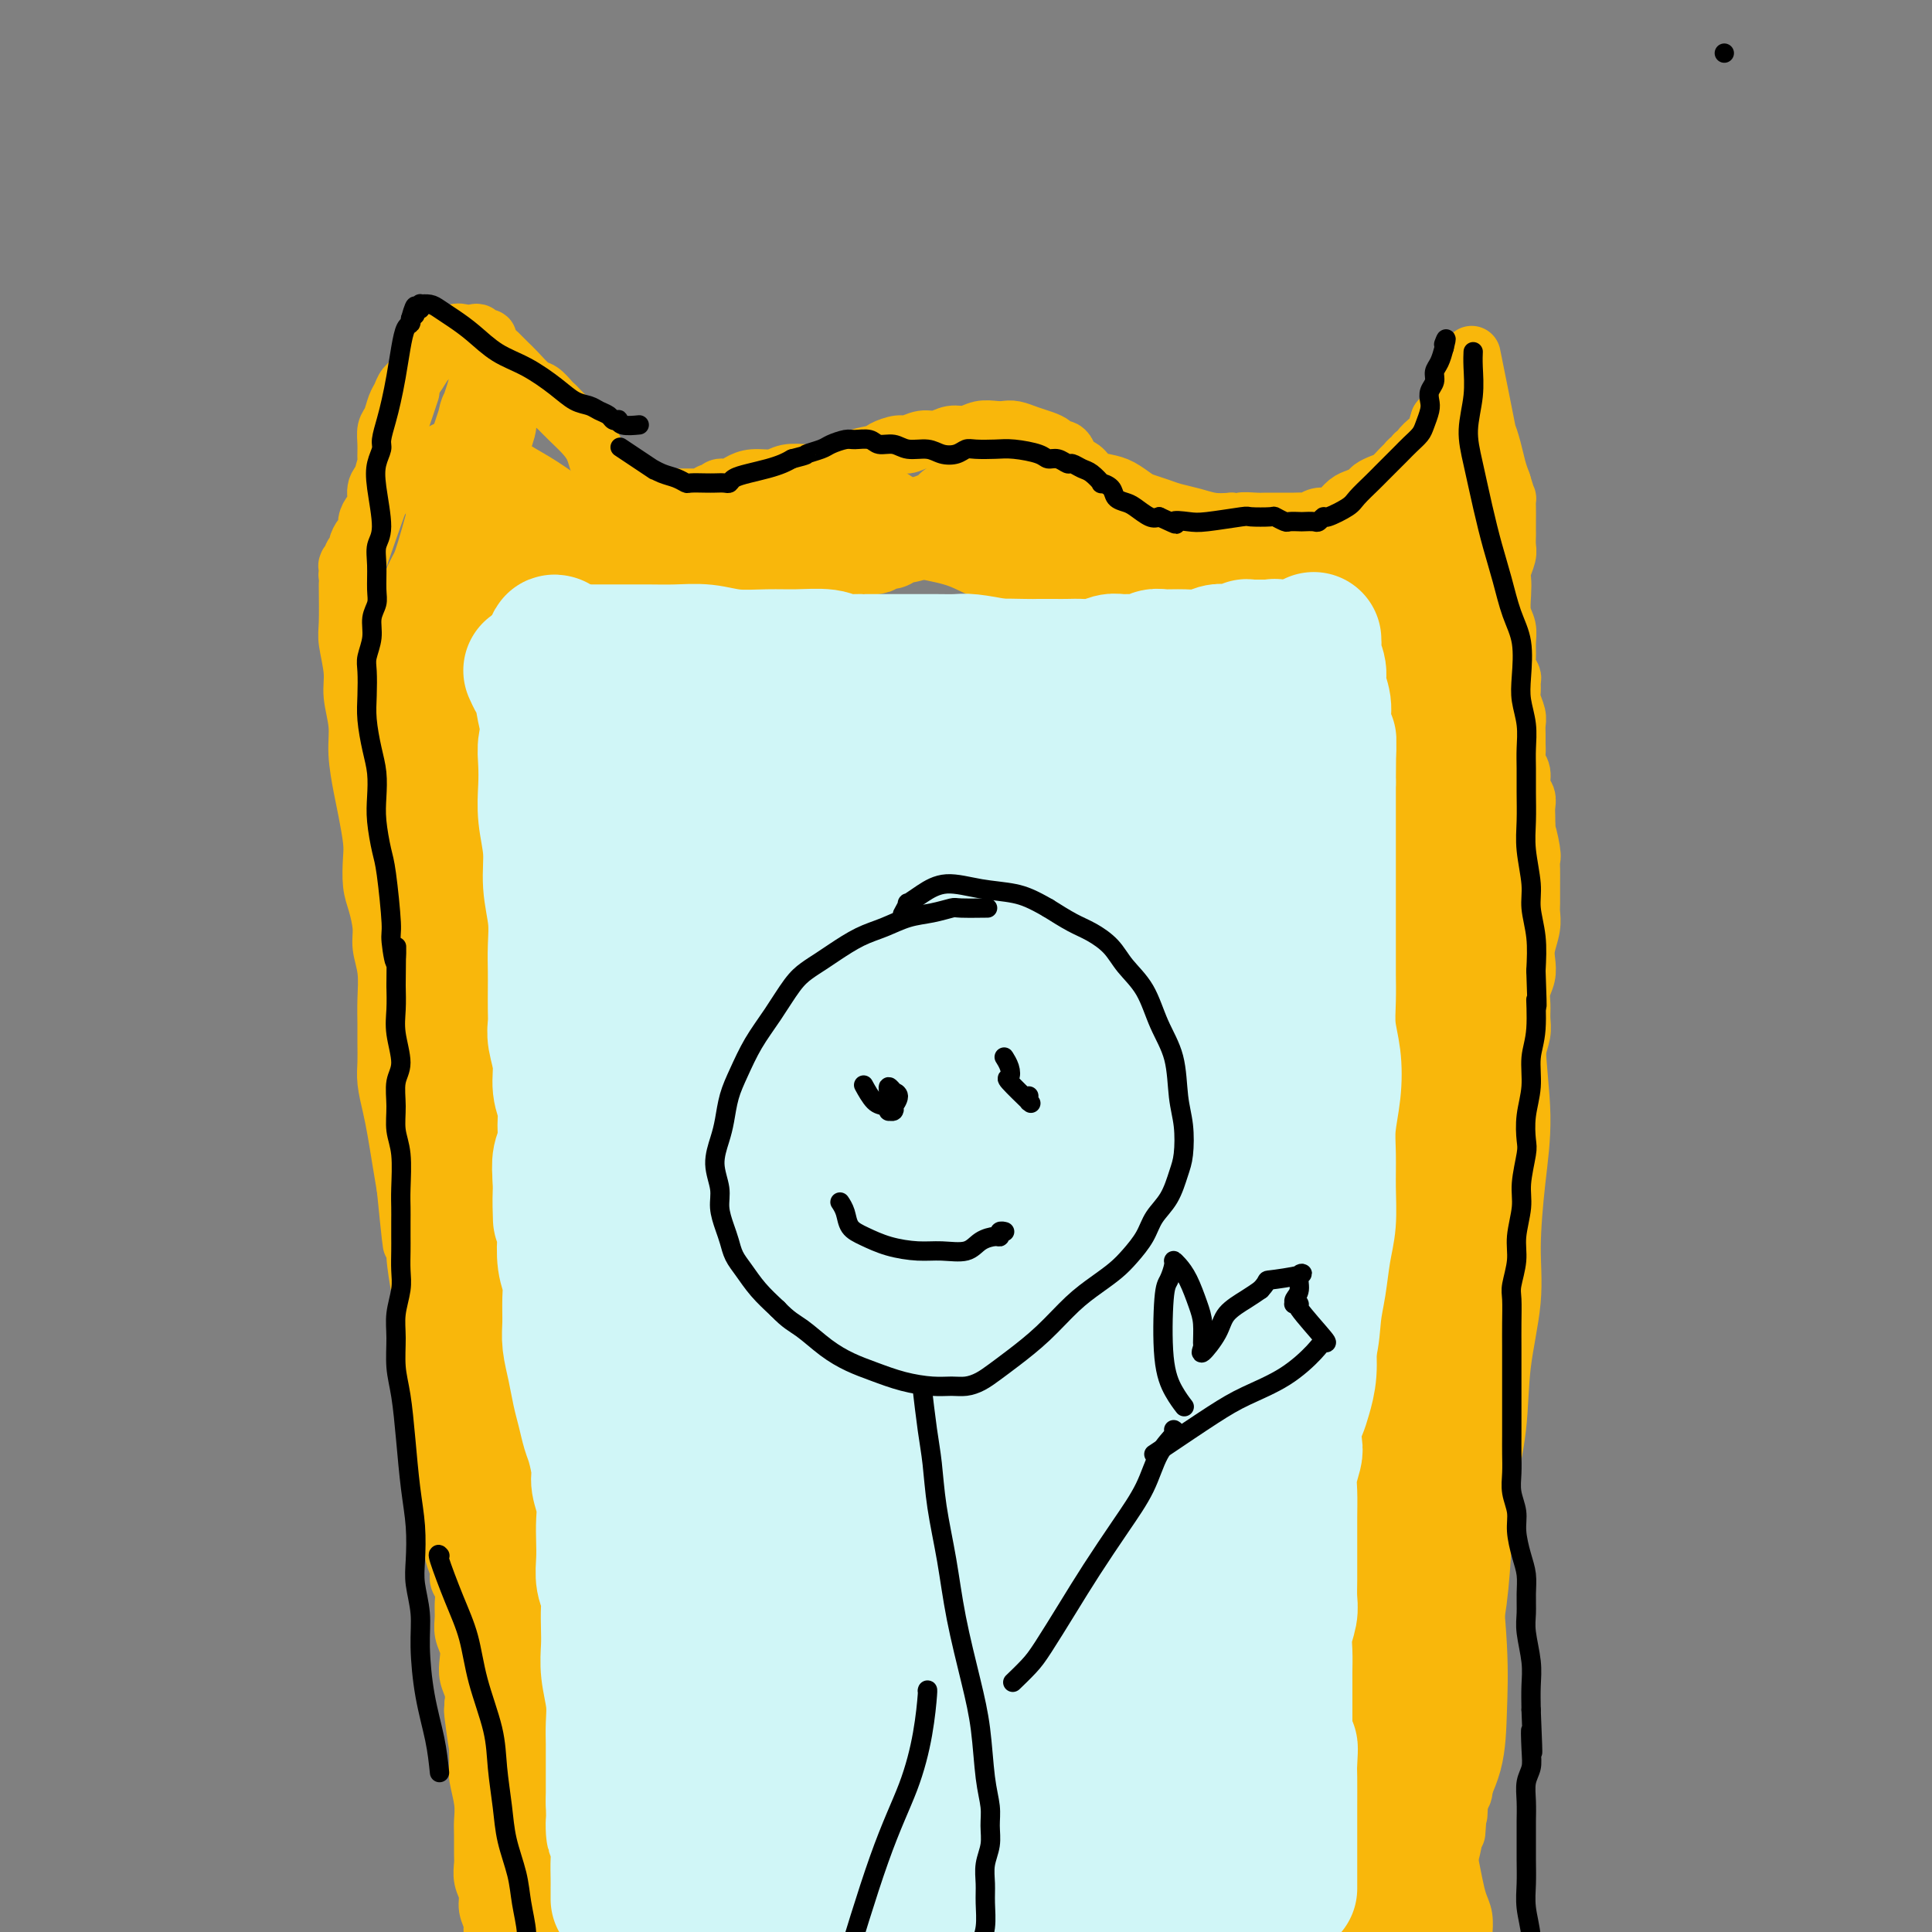 <svg viewBox='0 0 400 400' version='1.1' xmlns='http://www.w3.org/2000/svg' xmlns:xlink='http://www.w3.org/1999/xlink'><rect x="0" y="0" width="400" height="400" fill="#808080" stroke="none"/><g fill='none' stroke='#F9B70B' stroke-width='12' stroke-linecap='round' stroke-linejoin='round'><path d='M85,81c-0.223,0.682 -0.446,1.365 -1,3c-0.554,1.635 -1.440,4.224 -2,6c-0.560,1.776 -0.794,2.741 -1,4c-0.206,1.259 -0.385,2.812 -1,4c-0.615,1.188 -1.667,2.010 -2,3c-0.333,0.990 0.052,2.148 0,3c-0.052,0.852 -0.540,1.398 -1,2c-0.460,0.602 -0.893,1.260 -1,2c-0.107,0.740 0.111,1.560 0,2c-0.111,0.440 -0.550,0.499 -1,1c-0.450,0.501 -0.909,1.444 -1,2c-0.091,0.556 0.186,0.724 0,1c-0.186,0.276 -0.834,0.660 -1,1c-0.166,0.340 0.152,0.634 0,1c-0.152,0.366 -0.773,0.802 -1,1c-0.227,0.198 -0.061,0.158 0,0c0.061,-0.158 0.016,-0.435 0,0c-0.016,0.435 -0.004,1.581 0,2c0.004,0.419 0.000,0.112 0,0c-0.000,-0.112 0.003,-0.030 0,0c-0.003,0.030 -0.011,0.008 0,0c0.011,-0.008 0.041,-0.002 0,0c-0.041,0.002 -0.155,0.001 0,0c0.155,-0.001 0.577,-0.000 1,0'/><path d='M73,119c-0.789,2.797 3.239,-9.210 5,-14c1.761,-4.790 1.257,-2.364 1,-2c-0.257,0.364 -0.266,-1.334 0,-3c0.266,-1.666 0.806,-3.299 1,-4c0.194,-0.701 0.041,-0.471 0,-1c-0.041,-0.529 0.031,-1.818 0,-3c-0.031,-1.182 -0.164,-2.256 0,-3c0.164,-0.744 0.624,-1.157 1,-2c0.376,-0.843 0.667,-2.116 1,-3c0.333,-0.884 0.709,-1.377 1,-2c0.291,-0.623 0.496,-1.374 1,-2c0.504,-0.626 1.308,-1.128 2,-2c0.692,-0.872 1.273,-2.115 2,-3c0.727,-0.885 1.599,-1.414 2,-2c0.401,-0.586 0.331,-1.230 1,-2c0.669,-0.770 2.077,-1.666 3,-2c0.923,-0.334 1.362,-0.104 2,0c0.638,0.104 1.476,0.083 2,0c0.524,-0.083 0.733,-0.229 1,0c0.267,0.229 0.593,0.831 1,1c0.407,0.169 0.896,-0.096 1,0c0.104,0.096 -0.176,0.554 0,1c0.176,0.446 0.809,0.881 1,1c0.191,0.119 -0.058,-0.076 0,0c0.058,0.076 0.424,0.425 1,1c0.576,0.575 1.362,1.376 2,2c0.638,0.624 1.127,1.070 2,2c0.873,0.930 2.131,2.342 3,3c0.869,0.658 1.349,0.562 2,1c0.651,0.438 1.472,1.411 2,2c0.528,0.589 0.764,0.795 1,1'/><path d='M115,84c2.312,2.310 1.092,1.085 1,1c-0.092,-0.085 0.945,0.972 2,2c1.055,1.028 2.128,2.029 3,3c0.872,0.971 1.543,1.913 2,3c0.457,1.087 0.702,2.319 1,3c0.298,0.681 0.650,0.812 1,1c0.350,0.188 0.697,0.432 1,1c0.303,0.568 0.563,1.459 1,2c0.437,0.541 1.052,0.734 2,1c0.948,0.266 2.229,0.607 3,1c0.771,0.393 1.032,0.837 2,1c0.968,0.163 2.641,0.044 4,0c1.359,-0.044 2.402,-0.012 3,0c0.598,0.012 0.752,0.003 1,0c0.248,-0.003 0.591,0.000 1,0c0.409,-0.000 0.883,-0.004 1,0c0.117,0.004 -0.123,0.016 0,0c0.123,-0.016 0.610,-0.061 1,0c0.390,0.061 0.685,0.227 1,0c0.315,-0.227 0.650,-0.848 1,-1c0.350,-0.152 0.714,0.166 1,0c0.286,-0.166 0.492,-0.814 1,-1c0.508,-0.186 1.317,0.090 2,0c0.683,-0.090 1.239,-0.546 2,-1c0.761,-0.454 1.725,-0.905 3,-1c1.275,-0.095 2.859,0.167 4,0c1.141,-0.167 1.839,-0.763 3,-1c1.161,-0.237 2.785,-0.115 4,0c1.215,0.115 2.019,0.223 3,0c0.981,-0.223 2.137,-0.778 3,-1c0.863,-0.222 1.431,-0.111 2,0'/><path d='M175,97c7.171,-1.177 3.597,-1.621 3,-2c-0.597,-0.379 1.782,-0.694 3,-1c1.218,-0.306 1.274,-0.603 2,-1c0.726,-0.397 2.123,-0.895 3,-1c0.877,-0.105 1.235,0.183 2,0c0.765,-0.183 1.937,-0.837 3,-1c1.063,-0.163 2.018,0.167 3,0c0.982,-0.167 1.992,-0.829 3,-1c1.008,-0.171 2.012,0.150 3,0c0.988,-0.150 1.958,-0.769 3,-1c1.042,-0.231 2.155,-0.073 3,0c0.845,0.073 1.420,0.061 2,0c0.580,-0.061 1.163,-0.170 2,0c0.837,0.170 1.926,0.619 3,1c1.074,0.381 2.133,0.692 3,1c0.867,0.308 1.541,0.611 2,1c0.459,0.389 0.704,0.863 1,1c0.296,0.137 0.645,-0.062 1,0c0.355,0.062 0.717,0.384 1,1c0.283,0.616 0.487,1.526 1,2c0.513,0.474 1.335,0.512 2,1c0.665,0.488 1.174,1.426 2,2c0.826,0.574 1.968,0.784 3,1c1.032,0.216 1.955,0.439 3,1c1.045,0.561 2.211,1.459 3,2c0.789,0.541 1.200,0.723 2,1c0.800,0.277 1.988,0.649 3,1c1.012,0.351 1.849,0.682 3,1c1.151,0.318 2.618,0.624 4,1c1.382,0.376 2.681,0.822 4,1c1.319,0.178 2.660,0.089 4,0'/><path d='M255,108c3.385,0.774 1.848,0.207 2,0c0.152,-0.207 1.991,-0.056 3,0c1.009,0.056 1.186,0.015 2,0c0.814,-0.015 2.263,-0.004 3,0c0.737,0.004 0.760,0.002 1,0c0.240,-0.002 0.697,-0.005 1,0c0.303,0.005 0.451,0.016 1,0c0.549,-0.016 1.498,-0.059 2,0c0.502,0.059 0.557,0.219 1,0c0.443,-0.219 1.273,-0.818 2,-1c0.727,-0.182 1.350,0.053 2,0c0.650,-0.053 1.325,-0.395 2,-1c0.675,-0.605 1.350,-1.472 2,-2c0.650,-0.528 1.276,-0.718 2,-1c0.724,-0.282 1.546,-0.657 2,-1c0.454,-0.343 0.541,-0.655 1,-1c0.459,-0.345 1.288,-0.723 2,-1c0.712,-0.277 1.305,-0.453 2,-1c0.695,-0.547 1.493,-1.466 2,-2c0.507,-0.534 0.724,-0.683 1,-1c0.276,-0.317 0.610,-0.803 1,-1c0.390,-0.197 0.835,-0.105 1,0c0.165,0.105 0.048,0.225 0,0c-0.048,-0.225 -0.029,-0.794 0,-1c0.029,-0.206 0.067,-0.048 0,0c-0.067,0.048 -0.239,-0.013 0,0c0.239,0.013 0.890,0.100 1,0c0.110,-0.100 -0.321,-0.388 0,-1c0.321,-0.612 1.394,-1.549 2,-2c0.606,-0.451 0.745,-0.414 1,-1c0.255,-0.586 0.628,-1.793 1,-3'/><path d='M298,87c3.963,-3.453 2.372,-2.085 2,-2c-0.372,0.085 0.475,-1.112 1,-2c0.525,-0.888 0.728,-1.468 1,-2c0.272,-0.532 0.613,-1.017 1,-2c0.387,-0.983 0.822,-2.463 1,-3c0.178,-0.537 0.100,-0.131 0,0c-0.100,0.131 -0.222,-0.013 0,0c0.222,0.013 0.788,0.184 1,0c0.212,-0.184 0.068,-0.724 0,-1c-0.068,-0.276 -0.061,-0.287 0,0c0.061,0.287 0.177,0.873 0,0c-0.177,-0.873 -0.647,-3.206 0,0c0.647,3.206 2.411,11.950 3,15c0.589,3.050 0.003,0.405 0,0c-0.003,-0.405 0.576,1.429 1,3c0.424,1.571 0.693,2.877 1,4c0.307,1.123 0.654,2.061 1,3'/><path d='M311,100c1.309,4.312 1.083,3.091 1,3c-0.083,-0.091 -0.023,0.949 0,2c0.023,1.051 0.007,2.115 0,3c-0.007,0.885 -0.006,1.592 0,2c0.006,0.408 0.016,0.517 0,1c-0.016,0.483 -0.056,1.339 0,2c0.056,0.661 0.210,1.128 0,2c-0.210,0.872 -0.785,2.148 -1,3c-0.215,0.852 -0.072,1.281 0,2c0.072,0.719 0.072,1.730 0,3c-0.072,1.270 -0.216,2.801 0,4c0.216,1.199 0.794,2.065 1,3c0.206,0.935 0.041,1.937 0,3c-0.041,1.063 0.042,2.186 0,3c-0.042,0.814 -0.208,1.319 0,2c0.208,0.681 0.792,1.537 1,2c0.208,0.463 0.042,0.533 0,1c-0.042,0.467 0.041,1.332 0,2c-0.041,0.668 -0.207,1.137 0,2c0.207,0.863 0.788,2.118 1,3c0.212,0.882 0.056,1.391 0,2c-0.056,0.609 -0.011,1.317 0,2c0.011,0.683 -0.012,1.342 0,2c0.012,0.658 0.060,1.317 0,2c-0.060,0.683 -0.226,1.390 0,2c0.226,0.610 0.845,1.122 1,2c0.155,0.878 -0.155,2.122 0,3c0.155,0.878 0.773,1.390 1,2c0.227,0.610 0.061,1.318 0,2c-0.061,0.682 -0.017,1.338 0,2c0.017,0.662 0.009,1.331 0,2'/><path d='M316,171c0.713,11.281 -0.005,3.983 0,2c0.005,-1.983 0.734,1.349 1,3c0.266,1.651 0.071,1.621 0,2c-0.071,0.379 -0.018,1.167 0,2c0.018,0.833 0.001,1.710 0,3c-0.001,1.290 0.014,2.992 0,4c-0.014,1.008 -0.055,1.323 0,2c0.055,0.677 0.207,1.717 0,3c-0.207,1.283 -0.773,2.808 -1,4c-0.227,1.192 -0.114,2.052 0,3c0.114,0.948 0.228,1.985 0,3c-0.228,1.015 -0.797,2.007 -1,3c-0.203,0.993 -0.040,1.988 0,3c0.040,1.012 -0.042,2.041 0,3c0.042,0.959 0.207,1.848 0,3c-0.207,1.152 -0.787,2.565 -1,4c-0.213,1.435 -0.061,2.890 0,4c0.061,1.110 0.031,1.876 0,3c-0.031,1.124 -0.061,2.607 0,4c0.061,1.393 0.214,2.696 0,4c-0.214,1.304 -0.793,2.609 -1,4c-0.207,1.391 -0.041,2.868 0,4c0.041,1.132 -0.045,1.917 0,4c0.045,2.083 0.219,5.462 0,8c-0.219,2.538 -0.832,4.235 -1,6c-0.168,1.765 0.110,3.597 0,5c-0.110,1.403 -0.607,2.376 -1,4c-0.393,1.624 -0.683,3.899 -1,5c-0.317,1.101 -0.662,1.029 -1,2c-0.338,0.971 -0.669,2.986 -1,5'/><path d='M308,280c-1.016,4.599 -1.057,2.596 -1,3c0.057,0.404 0.211,3.216 0,5c-0.211,1.784 -0.789,2.540 -1,4c-0.211,1.460 -0.057,3.622 0,5c0.057,1.378 0.016,1.971 0,3c-0.016,1.029 -0.008,2.494 0,3c0.008,0.506 0.016,0.053 0,2c-0.016,1.947 -0.057,6.294 0,9c0.057,2.706 0.211,3.772 0,5c-0.211,1.228 -0.788,2.618 -1,4c-0.212,1.382 -0.061,2.757 0,4c0.061,1.243 0.030,2.353 0,3c-0.030,0.647 -0.061,0.829 0,1c0.061,0.171 0.212,0.329 0,1c-0.212,0.671 -0.788,1.853 -1,3c-0.212,1.147 -0.061,2.257 0,3c0.061,0.743 0.030,1.117 0,2c-0.030,0.883 -0.061,2.274 0,3c0.061,0.726 0.212,0.786 0,2c-0.212,1.214 -0.789,3.581 -1,5c-0.211,1.419 -0.057,1.892 0,3c0.057,1.108 0.015,2.853 0,4c-0.015,1.147 -0.004,1.695 0,2c0.004,0.305 0.002,0.365 0,1c-0.002,0.635 -0.003,1.844 0,3c0.003,1.156 0.011,2.258 0,3c-0.011,0.742 -0.041,1.123 0,2c0.041,0.877 0.155,2.251 0,3c-0.155,0.749 -0.577,0.875 -1,1'/><path d='M302,372c-0.928,14.338 -0.249,4.182 0,1c0.249,-3.182 0.067,0.611 0,2c-0.067,1.389 -0.018,0.374 0,0c0.018,-0.374 0.005,-0.107 0,0c-0.005,0.107 -0.003,0.053 0,0'/><path d='M72,121c0.033,3.080 0.065,6.160 0,8c-0.065,1.840 -0.229,2.439 0,4c0.229,1.561 0.849,4.083 1,6c0.151,1.917 -0.167,3.227 0,5c0.167,1.773 0.819,4.008 1,6c0.181,1.992 -0.109,3.742 0,6c0.109,2.258 0.617,5.024 1,7c0.383,1.976 0.641,3.164 1,5c0.359,1.836 0.818,4.322 1,6c0.182,1.678 0.086,2.548 0,4c-0.086,1.452 -0.163,3.485 0,5c0.163,1.515 0.565,2.512 1,4c0.435,1.488 0.901,3.468 1,5c0.099,1.532 -0.170,2.615 0,4c0.170,1.385 0.778,3.073 1,5c0.222,1.927 0.059,4.093 0,6c-0.059,1.907 -0.013,3.556 0,5c0.013,1.444 -0.008,2.685 0,4c0.008,1.315 0.044,2.706 0,4c-0.044,1.294 -0.166,2.490 0,4c0.166,1.510 0.622,3.332 1,5c0.378,1.668 0.679,3.180 1,5c0.321,1.820 0.663,3.949 1,6c0.337,2.051 0.668,4.026 1,6'/><path d='M84,246c2.019,20.282 1.065,8.488 1,5c-0.065,-3.488 0.757,1.330 1,4c0.243,2.670 -0.094,3.192 0,5c0.094,1.808 0.618,4.903 1,7c0.382,2.097 0.623,3.197 1,5c0.377,1.803 0.890,4.309 1,6c0.110,1.691 -0.182,2.566 0,4c0.182,1.434 0.837,3.427 1,5c0.163,1.573 -0.167,2.725 0,4c0.167,1.275 0.829,2.673 1,4c0.171,1.327 -0.150,2.581 0,4c0.150,1.419 0.773,3.002 1,4c0.227,0.998 0.060,1.412 0,2c-0.060,0.588 -0.013,1.350 0,2c0.013,0.650 -0.006,1.189 0,2c0.006,0.811 0.039,1.893 0,3c-0.039,1.107 -0.150,2.240 0,3c0.150,0.760 0.561,1.148 1,2c0.439,0.852 0.906,2.167 1,3c0.094,0.833 -0.185,1.185 0,2c0.185,0.815 0.834,2.094 1,3c0.166,0.906 -0.153,1.439 0,2c0.153,0.561 0.777,1.150 1,2c0.223,0.850 0.046,1.960 0,3c-0.046,1.040 0.039,2.011 0,3c-0.039,0.989 -0.203,1.997 0,3c0.203,1.003 0.773,2.001 1,3c0.227,0.999 0.112,2.000 0,3c-0.112,1.000 -0.223,2.000 0,3c0.223,1.000 0.778,2.000 1,3c0.222,1.000 0.111,2.000 0,3'/><path d='M98,353c2.105,16.781 0.367,5.232 0,2c-0.367,-3.232 0.638,1.853 1,4c0.362,2.147 0.083,1.355 0,2c-0.083,0.645 0.030,2.727 0,4c-0.030,1.273 -0.204,1.738 0,3c0.204,1.262 0.787,3.320 1,5c0.213,1.680 0.056,2.981 0,4c-0.056,1.019 -0.011,1.757 0,3c0.011,1.243 -0.012,2.993 0,4c0.012,1.007 0.060,1.271 0,2c-0.060,0.729 -0.227,1.924 0,3c0.227,1.076 0.849,2.035 1,3c0.151,0.965 -0.170,1.938 0,3c0.170,1.062 0.830,2.212 1,3c0.170,0.788 -0.151,1.212 0,2c0.151,0.788 0.772,1.940 1,3c0.228,1.060 0.061,2.027 0,3c-0.061,0.973 -0.016,1.952 0,3c0.016,1.048 0.004,2.165 0,3c-0.004,0.835 -0.001,1.386 0,2c0.001,0.614 0.000,1.289 0,2c-0.000,0.711 -0.000,1.459 0,2c0.000,0.541 0.000,0.877 0,1c-0.000,0.123 -0.000,0.035 0,0c0.000,-0.035 0.000,-0.018 0,0'/><path d='M301,353c-0.010,-0.003 -0.021,-0.006 0,0c0.021,0.006 0.073,0.021 0,0c-0.073,-0.021 -0.271,-0.079 0,1c0.271,1.079 1.011,3.295 1,5c-0.011,1.705 -0.774,2.898 -1,4c-0.226,1.102 0.086,2.114 0,3c-0.086,0.886 -0.570,1.647 -1,3c-0.430,1.353 -0.806,3.300 -1,5c-0.194,1.700 -0.206,3.154 0,5c0.206,1.846 0.630,4.085 1,6c0.370,1.915 0.688,3.505 1,5c0.312,1.495 0.620,2.895 1,4c0.380,1.105 0.834,1.915 1,3c0.166,1.085 0.046,2.445 0,3c-0.046,0.555 -0.016,0.305 0,1c0.016,0.695 0.018,2.337 0,3c-0.018,0.663 -0.057,0.349 0,1c0.057,0.651 0.212,2.268 0,3c-0.212,0.732 -0.789,0.578 -1,1c-0.211,0.422 -0.057,1.420 0,2c0.057,0.580 0.015,0.743 0,1c-0.015,0.257 -0.004,0.608 0,1c0.004,0.392 0.001,0.826 0,1c-0.001,0.174 -0.001,0.087 0,0'/></g>
<g fill='none' stroke='#F9B70B' stroke-width='20' stroke-linecap='round' stroke-linejoin='round'><path d='M117,395c0.006,0.137 0.012,0.274 0,0c-0.012,-0.274 -0.042,-0.958 0,0c0.042,0.958 0.155,3.559 0,0c-0.155,-3.559 -0.578,-13.278 -1,-18c-0.422,-4.722 -0.842,-4.446 -1,-6c-0.158,-1.554 -0.054,-4.938 0,-8c0.054,-3.062 0.057,-5.802 0,-8c-0.057,-2.198 -0.174,-3.854 0,-6c0.174,-2.146 0.639,-4.784 1,-7c0.361,-2.216 0.618,-4.012 1,-6c0.382,-1.988 0.890,-4.168 1,-6c0.110,-1.832 -0.178,-3.315 0,-5c0.178,-1.685 0.822,-3.572 1,-5c0.178,-1.428 -0.110,-2.397 0,-4c0.110,-1.603 0.619,-3.840 1,-6c0.381,-2.160 0.634,-4.244 1,-6c0.366,-1.756 0.844,-3.184 1,-5c0.156,-1.816 -0.011,-4.020 0,-6c0.011,-1.980 0.199,-3.737 0,-5c-0.199,-1.263 -0.784,-2.032 -1,-3c-0.216,-0.968 -0.062,-2.134 0,-3c0.062,-0.866 0.031,-1.433 0,-2'/><path d='M121,280c-0.381,-3.333 -0.834,-2.164 -1,-2c-0.166,0.164 -0.044,-0.676 0,-1c0.044,-0.324 0.011,-0.133 0,0c-0.011,0.133 -0.001,0.209 0,0c0.001,-0.209 -0.006,-0.701 0,-1c0.006,-0.299 0.026,-0.405 0,0c-0.026,0.405 -0.098,1.322 0,0c0.098,-1.322 0.366,-4.881 0,0c-0.366,4.881 -1.366,18.203 -2,25c-0.634,6.797 -0.901,7.068 -1,10c-0.099,2.932 -0.031,8.524 0,14c0.031,5.476 0.024,10.837 0,15c-0.024,4.163 -0.064,7.127 0,11c0.064,3.873 0.231,8.654 0,11c-0.231,2.346 -0.861,2.255 -1,4c-0.139,1.745 0.213,5.325 0,7c-0.213,1.675 -0.991,1.443 -1,3c-0.009,1.557 0.750,4.902 0,-1c-0.750,-5.902 -3.010,-21.050 -4,-31c-0.990,-9.950 -0.712,-14.700 -1,-20c-0.288,-5.300 -1.144,-11.150 -2,-17'/><path d='M108,307c-1.312,-13.823 -1.091,-13.880 -1,-17c0.091,-3.120 0.052,-9.304 0,-14c-0.052,-4.696 -0.116,-7.904 0,-12c0.116,-4.096 0.413,-9.078 1,-13c0.587,-3.922 1.464,-6.782 2,-10c0.536,-3.218 0.731,-6.795 1,-9c0.269,-2.205 0.610,-3.039 1,-4c0.390,-0.961 0.828,-2.051 1,-3c0.172,-0.949 0.079,-1.759 0,-2c-0.079,-0.241 -0.143,0.085 0,0c0.143,-0.085 0.492,-0.583 0,0c-0.492,0.583 -1.824,2.246 -3,4c-1.176,1.754 -2.197,3.598 -3,7c-0.803,3.402 -1.389,8.362 -2,13c-0.611,4.638 -1.246,8.953 -2,14c-0.754,5.047 -1.626,10.825 -2,16c-0.374,5.175 -0.251,9.746 0,15c0.251,5.254 0.630,11.191 1,16c0.370,4.809 0.731,8.489 1,12c0.269,3.511 0.447,6.852 1,10c0.553,3.148 1.481,6.103 2,9c0.519,2.897 0.629,5.736 1,8c0.371,2.264 1.003,3.952 2,6c0.997,2.048 2.360,4.456 3,6c0.640,1.544 0.557,2.223 1,5c0.443,2.777 1.412,7.650 1,1c-0.412,-6.650 -2.206,-24.825 -4,-43'/><path d='M110,322c-0.994,-11.822 -1.980,-20.377 -3,-30c-1.020,-9.623 -2.074,-20.312 -3,-28c-0.926,-7.688 -1.724,-12.373 -2,-21c-0.276,-8.627 -0.032,-21.195 0,-27c0.032,-5.805 -0.149,-4.846 0,-7c0.149,-2.154 0.629,-7.421 1,-11c0.371,-3.579 0.634,-5.468 1,-8c0.366,-2.532 0.834,-5.705 1,-8c0.166,-2.295 0.028,-3.711 0,-6c-0.028,-2.289 0.053,-5.452 0,-8c-0.053,-2.548 -0.241,-4.482 -1,-7c-0.759,-2.518 -2.088,-5.620 -3,-9c-0.912,-3.380 -1.407,-7.038 -2,-10c-0.593,-2.962 -1.283,-5.229 -2,-8c-0.717,-2.771 -1.460,-6.045 -2,-9c-0.540,-2.955 -0.877,-5.590 -1,-8c-0.123,-2.410 -0.034,-4.596 0,-7c0.034,-2.404 0.011,-5.028 0,-7c-0.011,-1.972 -0.009,-3.292 0,-4c0.009,-0.708 0.026,-0.804 0,-1c-0.026,-0.196 -0.094,-0.492 0,0c0.094,0.492 0.349,1.772 1,3c0.651,1.228 1.698,2.404 2,4c0.302,1.596 -0.142,3.611 0,6c0.142,2.389 0.870,5.152 1,8c0.130,2.848 -0.338,5.781 0,10c0.338,4.219 1.483,9.724 2,15c0.517,5.276 0.407,10.321 1,16c0.593,5.679 1.891,11.990 3,18c1.109,6.010 2.031,11.717 3,18c0.969,6.283 1.984,13.141 3,20'/><path d='M110,216c3.106,21.211 2.870,15.738 3,17c0.130,1.262 0.627,9.259 1,15c0.373,5.741 0.622,9.225 1,13c0.378,3.775 0.885,7.841 1,11c0.115,3.159 -0.162,5.413 0,8c0.162,2.587 0.764,5.509 1,7c0.236,1.491 0.107,1.551 0,2c-0.107,0.449 -0.191,1.288 0,2c0.191,0.712 0.656,1.296 -1,-4c-1.656,-5.296 -5.435,-16.473 -8,-25c-2.565,-8.527 -3.917,-14.406 -5,-21c-1.083,-6.594 -1.896,-13.904 -3,-21c-1.104,-7.096 -2.501,-13.976 -3,-21c-0.499,-7.024 -0.102,-14.190 0,-20c0.102,-5.810 -0.090,-10.262 0,-15c0.090,-4.738 0.461,-9.760 1,-14c0.539,-4.240 1.244,-7.696 2,-11c0.756,-3.304 1.561,-6.454 2,-9c0.439,-2.546 0.511,-4.486 1,-6c0.489,-1.514 1.394,-2.601 2,-4c0.606,-1.399 0.911,-3.110 1,-4c0.089,-0.890 -0.038,-0.960 0,-1c0.038,-0.040 0.242,-0.049 0,0c-0.242,0.049 -0.931,0.158 -1,0c-0.069,-0.158 0.481,-0.581 0,0c-0.481,0.581 -1.995,2.166 -3,4c-1.005,1.834 -1.503,3.917 -2,6'/><path d='M100,125c-1.491,3.109 -2.218,6.383 -3,11c-0.782,4.617 -1.620,10.577 -2,17c-0.380,6.423 -0.302,13.307 0,20c0.302,6.693 0.829,13.193 1,20c0.171,6.807 -0.012,13.919 0,20c0.012,6.081 0.219,11.131 0,16c-0.219,4.869 -0.865,9.556 -1,14c-0.135,4.444 0.241,8.646 1,13c0.759,4.354 1.902,8.859 3,13c1.098,4.141 2.150,7.918 3,11c0.850,3.082 1.497,5.470 2,7c0.503,1.530 0.863,2.203 1,3c0.137,0.797 0.052,1.716 0,2c-0.052,0.284 -0.072,-0.069 0,0c0.072,0.069 0.237,0.560 0,0c-0.237,-0.560 -0.876,-2.169 -3,-9c-2.124,-6.831 -5.733,-18.883 -8,-28c-2.267,-9.117 -3.193,-15.298 -4,-22c-0.807,-6.702 -1.494,-13.924 -2,-21c-0.506,-7.076 -0.830,-14.005 -1,-20c-0.170,-5.995 -0.186,-11.057 0,-16c0.186,-4.943 0.575,-9.766 1,-14c0.425,-4.234 0.887,-7.878 1,-11c0.113,-3.122 -0.124,-5.723 0,-8c0.124,-2.277 0.608,-4.229 1,-6c0.392,-1.771 0.693,-3.361 1,-5c0.307,-1.639 0.621,-3.326 1,-5c0.379,-1.674 0.823,-3.335 1,-5c0.177,-1.665 0.089,-3.332 0,-5'/><path d='M93,117c1.156,-9.918 1.046,-5.214 1,-4c-0.046,1.214 -0.027,-1.061 0,-2c0.027,-0.939 0.061,-0.541 0,0c-0.061,0.541 -0.217,1.226 0,0c0.217,-1.226 0.808,-4.363 0,0c-0.808,4.363 -3.015,16.224 -4,23c-0.985,6.776 -0.747,8.465 -1,12c-0.253,3.535 -0.996,8.916 -1,13c-0.004,4.084 0.731,6.870 1,10c0.269,3.130 0.072,6.604 0,9c-0.072,2.396 -0.020,3.715 0,5c0.020,1.285 0.006,2.537 0,3c-0.006,0.463 -0.006,0.137 0,0c0.006,-0.137 0.016,-0.086 0,0c-0.016,0.086 -0.058,0.208 0,-1c0.058,-1.208 0.218,-3.747 0,-6c-0.218,-2.253 -0.813,-4.220 -1,-7c-0.187,-2.780 0.032,-6.372 0,-10c-0.032,-3.628 -0.317,-7.291 0,-11c0.317,-3.709 1.236,-7.465 2,-12c0.764,-4.535 1.371,-9.848 2,-14c0.629,-4.152 1.278,-7.142 2,-10c0.722,-2.858 1.517,-5.585 2,-8c0.483,-2.415 0.654,-4.520 1,-6c0.346,-1.480 0.866,-2.335 1,-3c0.134,-0.665 -0.118,-1.141 0,-2c0.118,-0.859 0.605,-2.103 1,-3c0.395,-0.897 0.697,-1.449 1,-2'/><path d='M100,91c1.791,-9.390 0.268,-2.864 0,-1c-0.268,1.864 0.720,-0.934 1,-2c0.280,-1.066 -0.148,-0.400 0,-1c0.148,-0.600 0.873,-2.467 1,-3c0.127,-0.533 -0.344,0.266 0,-1c0.344,-1.266 1.502,-4.598 0,0c-1.502,4.598 -5.663,17.127 -7,21c-1.337,3.873 0.151,-0.911 0,0c-0.151,0.911 -1.939,7.517 -3,11c-1.061,3.483 -1.393,3.842 -2,5c-0.607,1.158 -1.487,3.116 -2,5c-0.513,1.884 -0.659,3.694 -1,5c-0.341,1.306 -0.876,2.106 -1,3c-0.124,0.894 0.165,1.881 0,3c-0.165,1.119 -0.782,2.370 -1,3c-0.218,0.630 -0.036,0.640 0,1c0.036,0.360 -0.073,1.069 0,1c0.073,-0.069 0.329,-0.915 0,0c-0.329,0.915 -1.242,3.593 0,0c1.242,-3.593 4.641,-13.455 6,-18c1.359,-4.545 0.680,-3.772 0,-3'/><path d='M91,120c1.284,-3.839 1.496,-3.935 2,-5c0.504,-1.065 1.302,-3.097 2,-5c0.698,-1.903 1.297,-3.677 2,-5c0.703,-1.323 1.509,-2.197 2,-3c0.491,-0.803 0.666,-1.536 1,-2c0.334,-0.464 0.826,-0.658 1,-1c0.174,-0.342 0.030,-0.833 0,-1c-0.030,-0.167 0.053,-0.009 0,0c-0.053,0.009 -0.242,-0.129 0,0c0.242,0.129 0.913,0.526 0,0c-0.913,-0.526 -3.412,-1.976 0,1c3.412,2.976 12.734,10.379 16,13c3.266,2.621 0.475,0.460 0,0c-0.475,-0.460 1.368,0.780 3,2c1.632,1.220 3.055,2.421 4,3c0.945,0.579 1.412,0.538 2,1c0.588,0.462 1.297,1.429 2,2c0.703,0.571 1.399,0.745 2,1c0.601,0.255 1.108,0.589 2,1c0.892,0.411 2.168,0.899 3,1c0.832,0.101 1.220,-0.183 2,0c0.780,0.183 1.952,0.834 3,1c1.048,0.166 1.972,-0.151 3,0c1.028,0.151 2.161,0.771 3,1c0.839,0.229 1.382,0.065 2,0c0.618,-0.065 1.309,-0.033 2,0'/><path d='M150,125c3.509,0.834 1.281,0.419 1,0c-0.281,-0.419 1.386,-0.844 2,-1c0.614,-0.156 0.175,-0.045 0,0c-0.175,0.045 -0.088,0.022 0,0'/><path d='M94,97c-0.001,-0.000 -0.003,-0.000 0,0c0.003,0.000 0.010,0.000 0,0c-0.010,-0.000 -0.038,-0.001 0,0c0.038,0.001 0.142,0.003 0,0c-0.142,-0.003 -0.530,-0.013 0,0c0.530,0.013 1.978,0.047 3,0c1.022,-0.047 1.619,-0.176 2,0c0.381,0.176 0.547,0.659 1,1c0.453,0.341 1.194,0.542 2,1c0.806,0.458 1.677,1.172 3,2c1.323,0.828 3.098,1.771 5,3c1.902,1.229 3.932,2.746 6,4c2.068,1.254 4.175,2.245 6,3c1.825,0.755 3.367,1.274 5,2c1.633,0.726 3.358,1.658 5,2c1.642,0.342 3.203,0.093 4,0c0.797,-0.093 0.830,-0.029 1,0c0.170,0.029 0.476,0.023 1,0c0.524,-0.023 1.264,-0.062 2,0c0.736,0.062 1.466,0.227 2,0c0.534,-0.227 0.873,-0.845 2,-1c1.127,-0.155 3.043,0.155 5,0c1.957,-0.155 3.955,-0.774 6,-1c2.045,-0.226 4.136,-0.061 6,0c1.864,0.061 3.500,0.016 5,0c1.500,-0.016 2.866,-0.004 4,0c1.134,0.004 2.038,0.001 3,0c0.962,-0.001 1.981,-0.001 3,0'/><path d='M176,113c7.147,-0.305 3.014,-0.067 2,0c-1.014,0.067 1.090,-0.038 2,0c0.910,0.038 0.627,0.220 1,0c0.373,-0.220 1.401,-0.843 2,-1c0.599,-0.157 0.768,0.150 1,0c0.232,-0.150 0.526,-0.758 1,-1c0.474,-0.242 1.128,-0.118 1,0c-0.128,0.118 -1.038,0.231 0,0c1.038,-0.231 4.025,-0.805 0,0c-4.025,0.805 -15.063,2.990 -20,4c-4.937,1.010 -3.774,0.846 -5,1c-1.226,0.154 -4.840,0.627 -8,1c-3.160,0.373 -5.864,0.646 -9,1c-3.136,0.354 -6.703,0.789 -10,1c-3.297,0.211 -6.323,0.196 -9,0c-2.677,-0.196 -5.005,-0.575 -7,-1c-1.995,-0.425 -3.659,-0.898 -5,-1c-1.341,-0.102 -2.361,0.165 -3,0c-0.639,-0.165 -0.898,-0.763 -1,-1c-0.102,-0.237 -0.047,-0.111 0,0c0.047,0.111 0.087,0.209 0,0c-0.087,-0.209 -0.302,-0.726 0,-1c0.302,-0.274 1.120,-0.304 2,-1c0.880,-0.696 1.823,-2.056 3,-3c1.177,-0.944 2.589,-1.472 4,-2'/><path d='M118,109c1.858,-1.389 2.503,-0.863 4,-1c1.497,-0.137 3.846,-0.938 6,-1c2.154,-0.062 4.115,0.614 6,1c1.885,0.386 3.696,0.481 6,1c2.304,0.519 5.102,1.460 8,2c2.898,0.540 5.895,0.678 9,1c3.105,0.322 6.316,0.826 9,1c2.684,0.174 4.839,0.016 7,0c2.161,-0.016 4.328,0.108 6,0c1.672,-0.108 2.849,-0.448 4,-1c1.151,-0.552 2.275,-1.314 4,-2c1.725,-0.686 4.050,-1.294 6,-2c1.950,-0.706 3.526,-1.509 4,-2c0.474,-0.491 -0.153,-0.668 1,-1c1.153,-0.332 4.086,-0.818 6,-1c1.914,-0.182 2.809,-0.061 4,0c1.191,0.061 2.679,0.061 4,0c1.321,-0.061 2.476,-0.185 4,0c1.524,0.185 3.416,0.678 5,1c1.584,0.322 2.859,0.472 4,1c1.141,0.528 2.148,1.434 3,2c0.852,0.566 1.549,0.792 2,1c0.451,0.208 0.654,0.397 1,1c0.346,0.603 0.833,1.619 1,2c0.167,0.381 0.015,0.125 0,0c-0.015,-0.125 0.109,-0.121 0,0c-0.109,0.121 -0.449,0.358 -1,1c-0.551,0.642 -1.313,1.687 -2,2c-0.687,0.313 -1.300,-0.108 -2,0c-0.700,0.108 -1.486,0.745 -2,1c-0.514,0.255 -0.757,0.127 -1,0'/><path d='M224,116c-1.716,1.210 -2.504,1.236 -4,1c-1.496,-0.236 -3.698,-0.733 -6,-1c-2.302,-0.267 -4.705,-0.302 -7,-1c-2.295,-0.698 -4.484,-2.058 -7,-3c-2.516,-0.942 -5.360,-1.467 -8,-2c-2.640,-0.533 -5.077,-1.076 -7,-2c-1.923,-0.924 -3.331,-2.230 -5,-3c-1.669,-0.770 -3.599,-1.002 -5,-1c-1.401,0.002 -2.272,0.240 -3,0c-0.728,-0.240 -1.314,-0.958 -2,-1c-0.686,-0.042 -1.471,0.592 -2,1c-0.529,0.408 -0.801,0.588 -2,1c-1.199,0.412 -3.326,1.054 -5,2c-1.674,0.946 -2.897,2.194 -4,3c-1.103,0.806 -2.087,1.169 -3,2c-0.913,0.831 -1.756,2.130 -3,3c-1.244,0.870 -2.888,1.312 -4,2c-1.112,0.688 -1.691,1.621 -2,2c-0.309,0.379 -0.348,0.202 0,0c0.348,-0.202 1.085,-0.429 0,0c-1.085,0.429 -3.990,1.515 0,0c3.990,-1.515 14.876,-5.633 20,-7c5.124,-1.367 4.486,0.015 6,0c1.514,-0.015 5.179,-1.427 9,-2c3.821,-0.573 7.798,-0.308 12,0c4.202,0.308 8.629,0.659 13,1c4.371,0.341 8.685,0.670 13,1'/><path d='M218,112c7.944,0.732 8.803,1.562 11,2c2.197,0.438 5.730,0.485 8,1c2.270,0.515 3.277,1.497 5,2c1.723,0.503 4.163,0.526 6,1c1.837,0.474 3.070,1.398 4,2c0.930,0.602 1.558,0.881 2,1c0.442,0.119 0.699,0.077 1,0c0.301,-0.077 0.646,-0.189 1,0c0.354,0.189 0.718,0.681 1,1c0.282,0.319 0.483,0.467 1,1c0.517,0.533 1.349,1.453 2,2c0.651,0.547 1.121,0.722 2,1c0.879,0.278 2.169,0.660 3,1c0.831,0.340 1.205,0.638 2,1c0.795,0.362 2.010,0.788 3,1c0.990,0.212 1.754,0.211 3,0c1.246,-0.211 2.974,-0.631 5,-1c2.026,-0.369 4.350,-0.688 6,-1c1.650,-0.312 2.626,-0.616 3,-1c0.374,-0.384 0.144,-0.848 0,-1c-0.144,-0.152 -0.203,0.007 0,0c0.203,-0.007 0.670,-0.179 0,-1c-0.670,-0.821 -2.475,-2.289 -4,-3c-1.525,-0.711 -2.771,-0.663 -4,-1c-1.229,-0.337 -2.443,-1.059 -4,-1c-1.557,0.059 -3.458,0.901 -4,1c-0.542,0.099 0.274,-0.543 -2,0c-2.274,0.543 -7.637,2.272 -13,4'/><path d='M256,124c-4.193,1.360 -5.176,2.259 -7,3c-1.824,0.741 -4.489,1.322 -7,2c-2.511,0.678 -4.868,1.452 -6,2c-1.132,0.548 -1.038,0.871 -1,1c0.038,0.129 0.019,0.065 0,0'/><path d='M285,125c-0.528,0.393 -1.057,0.787 0,0c1.057,-0.787 3.698,-2.754 5,-4c1.302,-1.246 1.263,-1.770 2,-3c0.737,-1.230 2.250,-3.167 3,-5c0.750,-1.833 0.737,-3.564 1,-5c0.263,-1.436 0.802,-2.579 1,-3c0.198,-0.421 0.057,-0.120 0,0c-0.057,0.120 -0.028,0.060 0,0'/><path d='M293,105c-0.000,-0.004 -0.001,-0.007 0,0c0.001,0.007 0.003,0.026 0,0c-0.003,-0.026 -0.012,-0.096 0,0c0.012,0.096 0.046,0.359 0,0c-0.046,-0.359 -0.170,-1.338 0,0c0.170,1.338 0.634,4.995 1,8c0.366,3.005 0.634,5.358 1,8c0.366,2.642 0.830,5.573 1,9c0.170,3.427 0.045,7.352 0,11c-0.045,3.648 -0.011,7.021 0,10c0.011,2.979 -0.001,5.566 0,8c0.001,2.434 0.014,4.715 0,7c-0.014,2.285 -0.056,4.573 0,7c0.056,2.427 0.211,4.994 0,7c-0.211,2.006 -0.789,3.452 -1,5c-0.211,1.548 -0.056,3.197 0,5c0.056,1.803 0.011,3.760 0,6c-0.011,2.240 0.011,4.764 0,7c-0.011,2.236 -0.056,4.183 0,6c0.056,1.817 0.212,3.502 0,5c-0.212,1.498 -0.791,2.809 -1,4c-0.209,1.191 -0.048,2.261 0,3c0.048,0.739 -0.018,1.147 0,1c0.018,-0.147 0.120,-0.847 0,0c-0.120,0.847 -0.463,3.242 0,0c0.463,-3.242 1.731,-12.121 3,-21'/><path d='M297,201c0.472,-3.946 0.153,-3.811 0,-6c-0.153,-2.189 -0.140,-6.701 0,-11c0.140,-4.299 0.406,-8.386 0,-13c-0.406,-4.614 -1.486,-9.755 -2,-14c-0.514,-4.245 -0.462,-7.595 -1,-11c-0.538,-3.405 -1.665,-6.867 -2,-10c-0.335,-3.133 0.121,-5.939 0,-8c-0.121,-2.061 -0.818,-3.378 -1,-5c-0.182,-1.622 0.151,-3.548 0,-5c-0.151,-1.452 -0.788,-2.429 -1,-3c-0.212,-0.571 -0.001,-0.736 0,-2c0.001,-1.264 -0.208,-3.625 0,0c0.208,3.625 0.832,13.238 1,18c0.168,4.762 -0.121,4.672 0,6c0.121,1.328 0.651,4.073 1,7c0.349,2.927 0.517,6.037 1,9c0.483,2.963 1.281,5.780 2,9c0.719,3.220 1.358,6.845 2,10c0.642,3.155 1.286,5.842 2,9c0.714,3.158 1.499,6.786 2,10c0.501,3.214 0.720,6.013 1,9c0.280,2.987 0.621,6.161 1,9c0.379,2.839 0.794,5.341 1,8c0.206,2.659 0.202,5.474 0,8c-0.202,2.526 -0.601,4.763 -1,7'/><path d='M303,232c-0.106,3.786 0.130,5.751 0,8c-0.130,2.249 -0.627,4.783 -1,7c-0.373,2.217 -0.621,4.116 -1,6c-0.379,1.884 -0.889,3.754 -1,6c-0.111,2.246 0.178,4.869 0,7c-0.178,2.131 -0.822,3.770 -1,6c-0.178,2.230 0.111,5.053 0,7c-0.111,1.947 -0.622,3.019 -1,5c-0.378,1.981 -0.623,4.870 -1,7c-0.377,2.130 -0.886,3.502 -1,5c-0.114,1.498 0.165,3.123 0,5c-0.165,1.877 -0.776,4.005 -1,6c-0.224,1.995 -0.063,3.856 0,6c0.063,2.144 0.027,4.572 0,7c-0.027,2.428 -0.046,4.856 0,7c0.046,2.144 0.156,4.004 0,6c-0.156,1.996 -0.578,4.129 -1,6c-0.422,1.871 -0.846,3.480 -1,5c-0.154,1.520 -0.040,2.950 0,5c0.040,2.050 0.007,4.719 0,7c-0.007,2.281 0.013,4.173 0,6c-0.013,1.827 -0.059,3.590 0,5c0.059,1.410 0.222,2.466 0,4c-0.222,1.534 -0.829,3.546 -1,5c-0.171,1.454 0.094,2.350 0,4c-0.094,1.650 -0.547,4.055 -1,6c-0.453,1.945 -0.906,3.430 -1,5c-0.094,1.570 0.171,3.225 0,5c-0.171,1.775 -0.777,3.670 -1,5c-0.223,1.330 -0.064,2.094 0,3c0.064,0.906 0.032,1.953 0,3'/><path d='M289,407c-2.166,27.466 -0.580,8.630 0,2c0.580,-6.630 0.155,-1.056 0,1c-0.155,2.056 -0.039,0.592 0,0c0.039,-0.592 0.002,-0.314 0,0c-0.002,0.314 0.030,0.663 0,0c-0.030,-0.663 -0.124,-2.337 1,-12c1.124,-9.663 3.465,-27.316 5,-40c1.535,-12.684 2.264,-20.399 3,-29c0.736,-8.601 1.480,-18.089 2,-26c0.520,-7.911 0.815,-14.244 1,-20c0.185,-5.756 0.260,-10.934 0,-15c-0.260,-4.066 -0.855,-7.020 -1,-10c-0.145,-2.980 0.161,-5.988 0,-9c-0.161,-3.012 -0.787,-6.030 -1,-9c-0.213,-2.970 -0.012,-5.891 0,-9c0.012,-3.109 -0.164,-6.404 0,-10c0.164,-3.596 0.668,-7.492 1,-11c0.332,-3.508 0.493,-6.629 1,-10c0.507,-3.371 1.362,-6.991 2,-11c0.638,-4.009 1.061,-8.408 1,-12c-0.061,-3.592 -0.605,-6.378 -1,-10c-0.395,-3.622 -0.642,-8.082 -1,-12c-0.358,-3.918 -0.829,-7.296 -1,-11c-0.171,-3.704 -0.043,-7.736 0,-11c0.043,-3.264 0.001,-5.762 0,-8c-0.001,-2.238 0.038,-4.218 0,-6c-0.038,-1.782 -0.154,-3.366 0,-5c0.154,-1.634 0.577,-3.317 1,-5'/><path d='M302,109c0.155,-27.374 0.043,-8.808 0,-2c-0.043,6.808 -0.016,1.860 0,0c0.016,-1.860 0.022,-0.631 0,0c-0.022,0.631 -0.071,0.662 0,0c0.071,-0.662 0.264,-2.019 0,2c-0.264,4.019 -0.983,13.415 -1,19c-0.017,5.585 0.669,7.360 1,11c0.331,3.640 0.308,9.145 1,14c0.692,4.855 2.099,9.059 3,14c0.901,4.941 1.297,10.618 2,16c0.703,5.382 1.715,10.470 2,16c0.285,5.530 -0.156,11.502 0,17c0.156,5.498 0.911,10.523 1,15c0.089,4.477 -0.486,8.405 -1,13c-0.514,4.595 -0.968,9.858 -1,14c-0.032,4.142 0.356,7.162 0,11c-0.356,3.838 -1.457,8.493 -2,13c-0.543,4.507 -0.529,8.865 -1,13c-0.471,4.135 -1.425,8.046 -2,12c-0.575,3.954 -0.769,7.951 -1,12c-0.231,4.049 -0.499,8.150 -1,12c-0.501,3.850 -1.236,7.450 -2,11c-0.764,3.550 -1.556,7.050 -2,10c-0.444,2.950 -0.539,5.351 -1,8c-0.461,2.649 -1.289,5.545 -2,8c-0.711,2.455 -1.304,4.467 -2,7c-0.696,2.533 -1.496,5.586 -2,8c-0.504,2.414 -0.713,4.188 -1,6c-0.287,1.812 -0.654,3.660 -1,5c-0.346,1.340 -0.673,2.170 -1,3'/><path d='M288,397c-2.167,10.375 -0.586,3.312 0,1c0.586,-2.312 0.176,0.126 0,1c-0.176,0.874 -0.116,0.185 0,0c0.116,-0.185 0.290,0.135 0,0c-0.290,-0.135 -1.044,-0.724 -2,-2c-0.956,-1.276 -2.114,-3.238 -3,-6c-0.886,-2.762 -1.501,-6.322 -2,-10c-0.499,-3.678 -0.881,-7.472 -1,-14c-0.119,-6.528 0.024,-15.790 0,-25c-0.024,-9.210 -0.214,-18.369 0,-28c0.214,-9.631 0.831,-19.733 1,-29c0.169,-9.267 -0.110,-17.700 0,-26c0.110,-8.300 0.608,-16.468 1,-23c0.392,-6.532 0.677,-11.428 1,-16c0.323,-4.572 0.685,-8.821 1,-12c0.315,-3.179 0.582,-5.289 1,-7c0.418,-1.711 0.988,-3.025 1,-4c0.012,-0.975 -0.533,-1.612 0,-1c0.533,0.612 2.145,2.473 3,5c0.855,2.527 0.953,5.719 1,9c0.047,3.281 0.043,6.649 0,10c-0.043,3.351 -0.125,6.683 0,10c0.125,3.317 0.457,6.618 1,11c0.543,4.382 1.297,9.846 2,15c0.703,5.154 1.353,10.000 2,15c0.647,5.000 1.290,10.154 2,15c0.710,4.846 1.489,9.385 2,14c0.511,4.615 0.756,9.308 1,14'/><path d='M300,314c1.869,20.038 1.040,13.634 1,14c-0.040,0.366 0.709,7.502 1,13c0.291,5.498 0.125,9.358 0,13c-0.125,3.642 -0.208,7.068 -1,10c-0.792,2.932 -2.292,5.372 -3,8c-0.708,2.628 -0.624,5.446 -1,8c-0.376,2.554 -1.211,4.846 -2,7c-0.789,2.154 -1.532,4.171 -2,6c-0.468,1.829 -0.662,3.470 -1,5c-0.338,1.530 -0.822,2.950 -1,4c-0.178,1.050 -0.051,1.728 0,2c0.051,0.272 0.025,0.136 0,0'/></g>
<g fill='none' stroke='#D0F6F7' stroke-width='28' stroke-linecap='round' stroke-linejoin='round'><path d='M118,135c0.000,0.000 0.000,0.000 0,0c-0.000,-0.000 -0.002,-0.000 0,0c0.002,0.000 0.006,0.000 0,0c-0.006,-0.000 -0.022,-0.000 0,0c0.022,0.000 0.083,0.000 0,0c-0.083,-0.000 -0.309,-0.000 0,0c0.309,0.000 1.155,0.000 2,0c0.845,-0.000 1.691,-0.001 3,0c1.309,0.001 3.082,0.004 5,0c1.918,-0.004 3.982,-0.015 6,0c2.018,0.015 3.990,0.057 6,0c2.010,-0.057 4.058,-0.212 6,0c1.942,0.212 3.779,0.793 6,1c2.221,0.207 4.826,0.041 7,0c2.174,-0.041 3.916,0.041 6,0c2.084,-0.041 4.508,-0.207 6,0c1.492,0.207 2.052,0.788 3,1c0.948,0.212 2.285,0.057 3,0c0.715,-0.057 0.809,-0.015 1,0c0.191,0.015 0.479,0.004 1,0c0.521,-0.004 1.276,-0.001 2,0c0.724,0.001 1.419,0.001 2,0c0.581,-0.001 1.048,-0.001 2,0c0.952,0.001 2.388,0.003 4,0c1.612,-0.003 3.401,-0.011 5,0c1.599,0.011 3.007,0.041 4,0c0.993,-0.041 1.569,-0.155 3,0c1.431,0.155 3.715,0.577 6,1'/><path d='M207,138c14.078,0.464 4.772,0.124 2,0c-2.772,-0.124 0.989,-0.034 3,0c2.011,0.034 2.271,0.010 3,0c0.729,-0.010 1.929,-0.006 3,0c1.071,0.006 2.015,0.016 3,0c0.985,-0.016 2.011,-0.057 3,0c0.989,0.057 1.941,0.212 3,0c1.059,-0.212 2.223,-0.793 3,-1c0.777,-0.207 1.165,-0.041 2,0c0.835,0.041 2.116,-0.042 3,0c0.884,0.042 1.370,0.208 2,0c0.630,-0.208 1.404,-0.792 2,-1c0.596,-0.208 1.013,-0.042 2,0c0.987,0.042 2.543,-0.040 4,0c1.457,0.040 2.815,0.203 4,0c1.185,-0.203 2.198,-0.772 3,-1c0.802,-0.228 1.393,-0.114 2,0c0.607,0.114 1.231,0.227 2,0c0.769,-0.227 1.683,-0.793 2,-1c0.317,-0.207 0.036,-0.056 0,0c-0.036,0.056 0.173,0.015 1,0c0.827,-0.015 2.274,-0.006 3,0c0.726,0.006 0.733,0.007 1,0c0.267,-0.007 0.793,-0.023 1,0c0.207,0.023 0.094,0.083 0,0c-0.094,-0.083 -0.170,-0.309 0,0c0.170,0.309 0.585,1.155 1,2'/><path d='M265,136c8.988,0.012 2.457,1.042 0,2c-2.457,0.958 -0.840,1.845 0,3c0.840,1.155 0.905,2.579 1,4c0.095,1.421 0.221,2.841 0,4c-0.221,1.159 -0.790,2.058 -1,4c-0.210,1.942 -0.060,4.926 0,7c0.060,2.074 0.030,3.236 0,5c-0.030,1.764 -0.060,4.128 0,6c0.060,1.872 0.211,3.253 0,5c-0.211,1.747 -0.785,3.862 -1,6c-0.215,2.138 -0.072,4.301 0,6c0.072,1.699 0.072,2.936 0,5c-0.072,2.064 -0.215,4.956 0,7c0.215,2.044 0.790,3.242 1,5c0.210,1.758 0.056,4.077 0,6c-0.056,1.923 -0.015,3.451 0,5c0.015,1.549 0.005,3.119 0,5c-0.005,1.881 -0.005,4.072 0,6c0.005,1.928 0.017,3.595 0,5c-0.017,1.405 -0.061,2.550 0,4c0.061,1.450 0.228,3.205 0,5c-0.228,1.795 -0.850,3.631 -1,5c-0.150,1.369 0.171,2.271 0,4c-0.171,1.729 -0.834,4.284 -1,6c-0.166,1.716 0.167,2.591 0,4c-0.167,1.409 -0.833,3.351 -1,5c-0.167,1.649 0.165,3.005 0,4c-0.165,0.995 -0.828,1.627 -1,3c-0.172,1.373 0.146,3.485 0,5c-0.146,1.515 -0.756,2.433 -1,4c-0.244,1.567 -0.122,3.784 0,6'/><path d='M260,287c-0.565,7.855 0.524,4.493 1,5c0.476,0.507 0.339,4.882 0,7c-0.339,2.118 -0.879,1.979 -1,4c-0.121,2.021 0.178,6.203 0,8c-0.178,1.797 -0.832,1.211 -1,2c-0.168,0.789 0.150,2.955 0,5c-0.150,2.045 -0.769,3.971 -1,6c-0.231,2.029 -0.076,4.162 0,6c0.076,1.838 0.073,3.382 0,5c-0.073,1.618 -0.216,3.309 0,5c0.216,1.691 0.790,3.381 1,4c0.210,0.619 0.057,0.167 0,0c-0.057,-0.167 -0.016,-0.048 0,0c0.016,0.048 0.008,0.024 0,0'/><path d='M115,133c-0.026,-0.008 -0.053,-0.016 0,0c0.053,0.016 0.184,0.056 0,0c-0.184,-0.056 -0.683,-0.206 0,1c0.683,1.206 2.549,3.770 4,6c1.451,2.230 2.485,4.126 3,6c0.515,1.874 0.509,3.728 1,6c0.491,2.272 1.480,4.964 2,7c0.520,2.036 0.573,3.416 1,6c0.427,2.584 1.228,6.373 2,10c0.772,3.627 1.513,7.094 2,10c0.487,2.906 0.718,5.252 1,8c0.282,2.748 0.615,5.897 1,9c0.385,3.103 0.821,6.161 1,9c0.179,2.839 0.102,5.458 0,8c-0.102,2.542 -0.230,5.007 0,7c0.230,1.993 0.817,3.515 1,5c0.183,1.485 -0.038,2.933 0,5c0.038,2.067 0.336,4.752 1,7c0.664,2.248 1.694,4.057 2,6c0.306,1.943 -0.110,4.019 0,6c0.110,1.981 0.748,3.866 1,6c0.252,2.134 0.119,4.515 0,7c-0.119,2.485 -0.225,5.072 0,7c0.225,1.928 0.782,3.197 1,5c0.218,1.803 0.097,4.139 0,6c-0.097,1.861 -0.171,3.246 0,5c0.171,1.754 0.585,3.877 1,6'/><path d='M140,297c1.717,18.558 1.010,8.955 1,7c-0.010,-1.955 0.677,3.740 1,7c0.323,3.260 0.282,4.087 0,6c-0.282,1.913 -0.807,4.913 -1,7c-0.193,2.087 -0.056,3.260 0,5c0.056,1.740 0.030,4.046 0,6c-0.030,1.954 -0.064,3.557 0,5c0.064,1.443 0.228,2.726 0,4c-0.228,1.274 -0.847,2.539 -1,4c-0.153,1.461 0.159,3.118 0,5c-0.159,1.882 -0.789,3.988 -1,6c-0.211,2.012 -0.004,3.932 0,6c0.004,2.068 -0.195,4.286 0,6c0.195,1.714 0.784,2.923 1,4c0.216,1.077 0.058,2.022 0,3c-0.058,0.978 -0.014,1.989 0,3c0.014,1.011 0.000,2.022 0,3c-0.000,0.978 0.014,1.922 0,3c-0.014,1.078 -0.055,2.289 0,3c0.055,0.711 0.207,0.922 0,1c-0.207,0.078 -0.773,0.022 -1,0c-0.227,-0.022 -0.113,-0.011 0,0'/><path d='M154,391c0.112,-0.160 0.224,-0.320 0,0c-0.224,0.320 -0.784,1.121 0,0c0.784,-1.121 2.913,-4.165 4,-9c1.087,-4.835 1.132,-11.460 1,-19c-0.132,-7.540 -0.441,-15.995 -1,-28c-0.559,-12.005 -1.369,-27.561 -2,-34c-0.631,-6.439 -1.084,-3.761 -1,-18c0.084,-14.239 0.704,-45.394 1,-59c0.296,-13.606 0.268,-9.661 1,-17c0.732,-7.339 2.222,-25.961 3,-35c0.778,-9.039 0.843,-8.496 1,-9c0.157,-0.504 0.407,-2.057 1,-1c0.593,1.057 1.529,4.724 2,7c0.471,2.276 0.477,3.161 1,7c0.523,3.839 1.563,10.631 2,18c0.437,7.369 0.270,15.315 0,24c-0.270,8.685 -0.644,18.109 -1,28c-0.356,9.891 -0.695,20.249 -1,30c-0.305,9.751 -0.576,18.895 -1,28c-0.424,9.105 -1.000,18.173 -1,26c-0.000,7.827 0.574,14.414 1,21c0.426,6.586 0.702,13.170 1,19c0.298,5.830 0.619,10.905 1,15c0.381,4.095 0.824,7.211 1,10c0.176,2.789 0.086,5.251 0,7c-0.086,1.749 -0.167,2.785 0,3c0.167,0.215 0.584,-0.393 1,-1'/><path d='M168,404c1.792,9.846 3.774,-2.539 5,-10c1.226,-7.461 1.698,-9.996 2,-14c0.302,-4.004 0.435,-9.476 1,-23c0.565,-13.524 1.561,-35.101 2,-46c0.439,-10.899 0.322,-11.121 1,-18c0.678,-6.879 2.151,-20.414 4,-32c1.849,-11.586 4.074,-21.221 6,-30c1.926,-8.779 3.552,-16.702 5,-23c1.448,-6.298 2.717,-10.971 4,-14c1.283,-3.029 2.580,-4.416 3,-5c0.420,-0.584 -0.038,-0.367 0,0c0.038,0.367 0.572,0.885 1,2c0.428,1.115 0.750,2.828 1,6c0.250,3.172 0.428,7.803 0,13c-0.428,5.197 -1.461,10.961 -3,19c-1.539,8.039 -3.583,18.355 -5,29c-1.417,10.645 -2.206,21.619 -3,33c-0.794,11.381 -1.594,23.168 -2,34c-0.406,10.832 -0.418,20.708 0,29c0.418,8.292 1.265,14.999 2,20c0.735,5.001 1.360,8.296 2,11c0.640,2.704 1.297,4.816 2,6c0.703,1.184 1.452,1.439 2,2c0.548,0.561 0.897,1.427 2,2c1.103,0.573 2.962,0.853 4,1c1.038,0.147 1.254,0.162 2,-1c0.746,-1.162 2.020,-3.499 3,-6c0.980,-2.501 1.665,-5.165 2,-10c0.335,-4.835 0.321,-11.840 0,-20c-0.321,-8.160 -0.949,-17.474 -1,-27c-0.051,-9.526 0.474,-19.263 1,-29'/><path d='M211,303c0.268,-17.913 0.937,-24.696 2,-33c1.063,-8.304 2.519,-18.129 4,-27c1.481,-8.871 2.988,-16.787 4,-22c1.012,-5.213 1.528,-7.723 2,-9c0.472,-1.277 0.899,-1.322 1,-1c0.101,0.322 -0.125,1.010 0,2c0.125,0.990 0.601,2.281 1,6c0.399,3.719 0.722,9.867 0,17c-0.722,7.133 -2.489,15.250 -4,25c-1.511,9.750 -2.767,21.133 -4,32c-1.233,10.867 -2.444,21.218 -3,32c-0.556,10.782 -0.458,21.994 0,32c0.458,10.006 1.277,18.806 2,26c0.723,7.194 1.351,12.782 2,17c0.649,4.218 1.319,7.067 2,9c0.681,1.933 1.371,2.951 2,4c0.629,1.049 1.195,2.131 2,3c0.805,0.869 1.849,1.526 3,2c1.151,0.474 2.411,0.767 3,1c0.589,0.233 0.508,0.407 1,0c0.492,-0.407 1.557,-1.393 2,-4c0.443,-2.607 0.264,-6.833 0,-11c-0.264,-4.167 -0.612,-8.275 -1,-14c-0.388,-5.725 -0.814,-13.065 -1,-21c-0.186,-7.935 -0.130,-16.463 0,-26c0.130,-9.537 0.335,-20.082 1,-31c0.665,-10.918 1.789,-22.210 3,-32c1.211,-9.790 2.510,-18.078 4,-25c1.490,-6.922 3.170,-12.479 4,-16c0.830,-3.521 0.808,-5.006 1,-5c0.192,0.006 0.596,1.503 1,3'/><path d='M245,237c0.426,2.666 0.992,7.832 1,13c0.008,5.168 -0.543,10.339 -1,17c-0.457,6.661 -0.820,14.814 -1,23c-0.180,8.186 -0.176,16.406 0,25c0.176,8.594 0.525,17.562 1,26c0.475,8.438 1.076,16.344 2,24c0.924,7.656 2.171,15.060 3,21c0.829,5.940 1.241,10.414 2,14c0.759,3.586 1.865,6.283 3,9c1.135,2.717 2.298,5.454 3,7c0.702,1.546 0.941,1.902 1,2c0.059,0.098 -0.064,-0.061 0,0c0.064,0.061 0.315,0.342 1,0c0.685,-0.342 1.803,-1.307 2,-4c0.197,-2.693 -0.528,-7.114 -1,-11c-0.472,-3.886 -0.690,-7.239 -1,-12c-0.310,-4.761 -0.713,-10.932 -1,-18c-0.287,-7.068 -0.459,-15.033 -1,-24c-0.541,-8.967 -1.451,-18.935 -2,-28c-0.549,-9.065 -0.735,-17.227 -1,-25c-0.265,-7.773 -0.608,-15.156 -1,-21c-0.392,-5.844 -0.834,-10.149 -1,-13c-0.166,-2.851 -0.056,-4.247 0,-5c0.056,-0.753 0.057,-0.862 0,-1c-0.057,-0.138 -0.171,-0.304 0,0c0.171,0.304 0.626,1.079 1,4c0.374,2.921 0.667,7.989 1,12c0.333,4.011 0.705,6.964 1,12c0.295,5.036 0.513,12.153 1,19c0.487,6.847 1.244,13.423 2,20'/><path d='M259,323c1.114,14.538 0.898,17.885 1,23c0.102,5.115 0.520,12.000 1,18c0.480,6.000 1.021,11.117 1,15c-0.021,3.883 -0.603,6.532 -1,8c-0.397,1.468 -0.609,1.754 -1,2c-0.391,0.246 -0.961,0.451 -2,0c-1.039,-0.451 -2.548,-1.557 -4,-4c-1.452,-2.443 -2.848,-6.222 -4,-10c-1.152,-3.778 -2.061,-7.554 -3,-12c-0.939,-4.446 -1.909,-9.561 -3,-16c-1.091,-6.439 -2.305,-14.201 -3,-21c-0.695,-6.799 -0.873,-12.636 -1,-19c-0.127,-6.364 -0.204,-13.257 0,-19c0.204,-5.743 0.687,-10.338 1,-15c0.313,-4.662 0.454,-9.391 1,-14c0.546,-4.609 1.496,-9.098 2,-13c0.504,-3.902 0.561,-7.219 1,-11c0.439,-3.781 1.258,-8.027 2,-12c0.742,-3.973 1.406,-7.672 2,-11c0.594,-3.328 1.117,-6.283 2,-9c0.883,-2.717 2.127,-5.196 3,-8c0.873,-2.804 1.374,-5.935 2,-9c0.626,-3.065 1.376,-6.065 2,-9c0.624,-2.935 1.123,-5.804 2,-8c0.877,-2.196 2.133,-3.719 3,-6c0.867,-2.281 1.346,-5.319 2,-8c0.654,-2.681 1.482,-5.006 2,-7c0.518,-1.994 0.727,-3.658 1,-5c0.273,-1.342 0.612,-2.361 1,-3c0.388,-0.639 0.825,-0.897 1,-1c0.175,-0.103 0.087,-0.052 0,0'/><path d='M270,139c3.281,-11.173 0.982,-2.607 0,0c-0.982,2.607 -0.648,-0.747 -1,2c-0.352,2.747 -1.390,11.595 -2,16c-0.610,4.405 -0.794,4.369 -1,8c-0.206,3.631 -0.435,10.930 -1,18c-0.565,7.070 -1.465,13.910 -2,21c-0.535,7.090 -0.706,14.431 -1,22c-0.294,7.569 -0.710,15.365 -1,23c-0.290,7.635 -0.455,15.108 -1,22c-0.545,6.892 -1.471,13.202 -2,19c-0.529,5.798 -0.663,11.083 -1,16c-0.337,4.917 -0.878,9.466 -1,14c-0.122,4.534 0.175,9.053 0,13c-0.175,3.947 -0.821,7.323 -1,11c-0.179,3.677 0.110,7.655 0,11c-0.110,3.345 -0.618,6.057 -1,9c-0.382,2.943 -0.637,6.118 -1,9c-0.363,2.882 -0.834,5.473 -1,8c-0.166,2.527 -0.027,4.992 0,7c0.027,2.008 -0.060,3.561 0,5c0.060,1.439 0.265,2.764 0,4c-0.265,1.236 -0.999,2.384 -1,4c-0.001,1.616 0.732,3.701 1,5c0.268,1.299 0.072,1.812 0,2c-0.072,0.188 -0.019,0.051 0,0c0.019,-0.051 0.006,-0.014 0,0c-0.006,0.014 -0.003,0.007 0,0'/><path d='M252,408c-1.738,28.208 -0.583,-3.273 0,-17c0.583,-13.727 0.593,-9.700 1,-11c0.407,-1.300 1.211,-7.928 2,-14c0.789,-6.072 1.562,-11.588 2,-15c0.438,-3.412 0.540,-4.721 1,-8c0.460,-3.279 1.277,-8.528 2,-15c0.723,-6.472 1.353,-14.168 2,-19c0.647,-4.832 1.311,-6.801 2,-9c0.689,-2.199 1.403,-4.627 2,-7c0.597,-2.373 1.077,-4.693 2,-7c0.923,-2.307 2.290,-4.603 3,-7c0.710,-2.397 0.765,-4.894 1,-7c0.235,-2.106 0.652,-3.822 1,-6c0.348,-2.178 0.628,-4.817 1,-7c0.372,-2.183 0.835,-3.908 1,-6c0.165,-2.092 0.031,-4.550 0,-7c-0.031,-2.450 0.040,-4.891 0,-7c-0.040,-2.109 -0.193,-3.886 0,-6c0.193,-2.114 0.731,-4.564 1,-7c0.269,-2.436 0.268,-4.857 0,-7c-0.268,-2.143 -0.804,-4.008 -1,-6c-0.196,-1.992 -0.053,-4.109 0,-6c0.053,-1.891 0.014,-3.554 0,-5c-0.014,-1.446 -0.004,-2.674 0,-4c0.004,-1.326 0.001,-2.750 0,-4c-0.001,-1.250 -0.000,-2.328 0,-4c0.000,-1.672 0.000,-3.940 0,-6c-0.000,-2.060 -0.000,-3.913 0,-6c0.000,-2.087 0.000,-4.408 0,-6c-0.000,-1.592 -0.000,-2.455 0,-4c0.000,-1.545 0.000,-3.773 0,-6'/><path d='M275,162c0.065,-14.913 0.229,-6.694 0,-5c-0.229,1.694 -0.850,-3.135 -1,-6c-0.150,-2.865 0.170,-3.765 0,-5c-0.170,-1.235 -0.830,-2.804 -1,-4c-0.170,-1.196 0.151,-2.020 0,-3c-0.151,-0.980 -0.772,-2.117 -1,-3c-0.228,-0.883 -0.061,-1.513 0,-2c0.061,-0.487 0.017,-0.833 0,-1c-0.017,-0.167 -0.005,-0.156 0,0c0.005,0.156 0.005,0.458 0,0c-0.005,-0.458 -0.015,-1.675 0,2c0.015,3.675 0.057,12.242 0,16c-0.057,3.758 -0.211,2.705 0,4c0.211,1.295 0.789,4.936 1,8c0.211,3.064 0.057,5.552 0,9c-0.057,3.448 -0.015,7.857 0,12c0.015,4.143 0.004,8.019 0,12c-0.004,3.981 -0.001,8.067 0,12c0.001,3.933 -0.002,7.712 0,11c0.002,3.288 0.008,6.086 0,9c-0.008,2.914 -0.029,5.946 0,9c0.029,3.054 0.110,6.132 0,9c-0.110,2.868 -0.411,5.528 -1,8c-0.589,2.472 -1.467,4.756 -2,7c-0.533,2.244 -0.720,4.447 -1,7c-0.280,2.553 -0.652,5.457 -1,8c-0.348,2.543 -0.671,4.727 -1,7c-0.329,2.273 -0.665,4.637 -1,7'/><path d='M266,290c-1.040,8.100 -0.139,6.348 0,7c0.139,0.652 -0.484,3.706 -1,6c-0.516,2.294 -0.926,3.829 -1,6c-0.074,2.171 0.186,4.978 0,7c-0.186,2.022 -0.820,3.260 -1,5c-0.180,1.740 0.093,3.984 0,6c-0.093,2.016 -0.551,3.804 -1,6c-0.449,2.196 -0.890,4.799 -1,7c-0.110,2.201 0.110,3.998 0,6c-0.110,2.002 -0.551,4.208 -1,6c-0.449,1.792 -0.905,3.171 -1,5c-0.095,1.829 0.171,4.110 0,6c-0.171,1.890 -0.777,3.390 -1,5c-0.223,1.610 -0.061,3.330 0,5c0.061,1.670 0.020,3.289 0,5c-0.020,1.711 -0.020,3.515 0,5c0.020,1.485 0.059,2.652 0,4c-0.059,1.348 -0.216,2.878 0,4c0.216,1.122 0.804,1.835 1,3c0.196,1.165 -0.000,2.781 0,4c0.000,1.219 0.196,2.039 0,3c-0.196,0.961 -0.785,2.061 -1,3c-0.215,0.939 -0.058,1.716 0,2c0.058,0.284 0.016,0.077 0,0c-0.016,-0.077 -0.004,-0.022 0,0c0.004,0.022 0.002,0.011 0,0'/><path d='M262,266c0.007,-0.053 0.013,-0.105 0,0c-0.013,0.105 -0.046,0.368 0,0c0.046,-0.368 0.170,-1.367 0,0c-0.170,1.367 -0.634,5.099 -1,7c-0.366,1.901 -0.634,1.970 -1,3c-0.366,1.030 -0.830,3.020 -1,5c-0.170,1.980 -0.046,3.951 0,6c0.046,2.049 0.012,4.175 0,6c-0.012,1.825 -0.004,3.350 0,5c0.004,1.650 0.002,3.425 0,5c-0.002,1.575 -0.004,2.950 0,4c0.004,1.050 0.015,1.776 0,3c-0.015,1.224 -0.056,2.947 0,4c0.056,1.053 0.207,1.436 0,2c-0.207,0.564 -0.774,1.310 -1,2c-0.226,0.690 -0.112,1.324 0,2c0.112,0.676 0.222,1.392 0,2c-0.222,0.608 -0.778,1.107 -1,2c-0.222,0.893 -0.112,2.181 0,3c0.112,0.819 0.226,1.171 0,2c-0.226,0.829 -0.793,2.137 -1,3c-0.207,0.863 -0.056,1.283 0,2c0.056,0.717 0.015,1.732 0,3c-0.015,1.268 -0.004,2.791 0,4c0.004,1.209 0.002,2.105 0,3'/><path d='M256,344c-0.706,12.679 0.529,5.378 1,3c0.471,-2.378 0.179,0.169 0,2c-0.179,1.831 -0.244,2.946 0,4c0.244,1.054 0.797,2.046 1,3c0.203,0.954 0.054,1.868 0,3c-0.054,1.132 -0.015,2.480 0,4c0.015,1.520 0.004,3.212 0,4c-0.004,0.788 -0.001,0.672 0,2c0.001,1.328 0.000,4.101 0,6c-0.000,1.899 -0.000,2.926 0,4c0.000,1.074 0.000,2.197 0,3c-0.000,0.803 -0.000,1.287 0,2c0.000,0.713 0.000,1.653 0,2c-0.000,0.347 -0.000,0.099 0,0c0.000,-0.099 0.000,-0.050 0,0'/><path d='M260,261c0.004,0.011 0.007,0.023 0,0c-0.007,-0.023 -0.026,-0.079 0,0c0.026,0.079 0.097,0.294 0,0c-0.097,-0.294 -0.362,-1.097 0,0c0.362,1.097 1.351,4.096 2,6c0.649,1.904 0.959,2.714 1,4c0.041,1.286 -0.185,3.047 0,5c0.185,1.953 0.781,4.097 1,6c0.219,1.903 0.060,3.564 0,5c-0.060,1.436 -0.020,2.648 0,4c0.020,1.352 0.019,2.843 0,4c-0.019,1.157 -0.058,1.978 0,3c0.058,1.022 0.212,2.245 0,4c-0.212,1.755 -0.788,4.042 -1,6c-0.212,1.958 -0.058,3.589 0,5c0.058,1.411 0.020,2.604 0,4c-0.020,1.396 -0.023,2.995 0,4c0.023,1.005 0.073,1.417 0,2c-0.073,0.583 -0.268,1.337 0,2c0.268,0.663 1.000,1.233 1,2c-0.000,0.767 -0.732,1.729 -1,3c-0.268,1.271 -0.072,2.850 0,4c0.072,1.150 0.019,1.869 0,3c-0.019,1.131 -0.005,2.673 0,4c0.005,1.327 0.001,2.438 0,3c-0.001,0.562 -0.000,0.574 0,1c0.000,0.426 0.000,1.264 0,2c-0.000,0.736 -0.000,1.368 0,2'/><path d='M263,349c-0.220,10.877 -0.269,4.569 0,3c0.269,-1.569 0.857,1.602 1,4c0.143,2.398 -0.158,4.024 0,5c0.158,0.976 0.774,1.304 1,2c0.226,0.696 0.060,1.761 0,3c-0.060,1.239 -0.016,2.652 0,4c0.016,1.348 0.004,2.630 0,4c-0.004,1.370 -0.001,2.826 0,4c0.001,1.174 0.000,2.066 0,3c-0.000,0.934 -0.000,1.912 0,3c0.000,1.088 0.000,2.288 0,3c-0.000,0.712 -0.000,0.937 0,1c0.000,0.063 0.000,-0.035 0,0c-0.000,0.035 -0.000,0.202 0,0c0.000,-0.202 0.000,-0.772 0,-1c-0.000,-0.228 -0.000,-0.114 0,0'/><path d='M268,265c-0.004,-0.005 -0.007,-0.011 0,0c0.007,0.011 0.026,0.037 0,0c-0.026,-0.037 -0.097,-0.139 0,0c0.097,0.139 0.363,0.519 1,2c0.637,1.481 1.646,4.063 2,6c0.354,1.937 0.053,3.231 0,5c-0.053,1.769 0.143,4.015 0,6c-0.143,1.985 -0.626,3.709 -1,5c-0.374,1.291 -0.640,2.148 -1,3c-0.360,0.852 -0.814,1.700 -1,3c-0.186,1.300 -0.102,3.053 0,4c0.102,0.947 0.224,1.089 0,2c-0.224,0.911 -0.792,2.592 -1,4c-0.208,1.408 -0.056,2.543 0,4c0.056,1.457 0.015,3.237 0,5c-0.015,1.763 -0.003,3.510 0,5c0.003,1.490 -0.003,2.723 0,4c0.003,1.277 0.015,2.599 0,4c-0.015,1.401 -0.057,2.882 0,4c0.057,1.118 0.211,1.874 0,3c-0.211,1.126 -0.789,2.621 -1,4c-0.211,1.379 -0.057,2.641 0,4c0.057,1.359 0.015,2.814 0,4c-0.015,1.186 -0.004,2.101 0,3c0.004,0.899 0.001,1.780 0,3c-0.001,1.220 -0.000,2.777 0,4c0.000,1.223 0.000,2.111 0,3'/><path d='M266,359c0.072,8.875 0.751,4.063 1,3c0.249,-1.063 0.067,1.623 0,3c-0.067,1.377 -0.018,1.446 0,3c0.018,1.554 0.005,4.594 0,6c-0.005,1.406 -0.001,1.177 0,2c0.001,0.823 0.000,2.696 0,4c-0.000,1.304 -0.000,2.038 0,3c0.000,0.962 0.000,2.153 0,3c-0.000,0.847 -0.000,1.351 0,2c0.000,0.649 0.000,1.442 0,2c-0.000,0.558 -0.000,0.881 0,1c0.000,0.119 0.000,0.034 0,0c-0.000,-0.034 -0.000,-0.017 0,0'/><path d='M110,139c-0.006,-0.014 -0.013,-0.029 0,0c0.013,0.029 0.045,0.101 0,0c-0.045,-0.101 -0.166,-0.373 0,0c0.166,0.373 0.618,1.393 1,2c0.382,0.607 0.694,0.801 1,2c0.306,1.199 0.607,3.404 1,5c0.393,1.596 0.878,2.585 1,4c0.122,1.415 -0.118,3.258 0,5c0.118,1.742 0.594,3.385 1,5c0.406,1.615 0.742,3.202 1,5c0.258,1.798 0.439,3.807 1,6c0.561,2.193 1.501,4.569 2,7c0.499,2.431 0.557,4.915 1,7c0.443,2.085 1.270,3.770 2,6c0.730,2.230 1.361,5.004 2,7c0.639,1.996 1.284,3.215 2,5c0.716,1.785 1.502,4.137 2,6c0.498,1.863 0.708,3.236 1,5c0.292,1.764 0.667,3.920 1,6c0.333,2.080 0.625,4.083 1,6c0.375,1.917 0.831,3.748 1,5c0.169,1.252 0.049,1.926 0,3c-0.049,1.074 -0.027,2.547 0,4c0.027,1.453 0.059,2.884 0,4c-0.059,1.116 -0.208,1.916 0,3c0.208,1.084 0.774,2.453 1,4c0.226,1.547 0.113,3.274 0,5'/><path d='M133,256c0.845,6.899 0.959,4.146 1,4c0.041,-0.146 0.011,2.316 0,4c-0.011,1.684 -0.003,2.589 0,4c0.003,1.411 -0.000,3.329 0,4c0.000,0.671 0.004,0.095 0,2c-0.004,1.905 -0.015,6.291 0,8c0.015,1.709 0.055,0.743 0,2c-0.055,1.257 -0.207,4.738 0,7c0.207,2.262 0.772,3.304 1,4c0.228,0.696 0.118,1.045 0,2c-0.118,0.955 -0.243,2.517 0,4c0.243,1.483 0.854,2.888 1,5c0.146,2.112 -0.172,4.933 0,7c0.172,2.067 0.834,3.381 1,5c0.166,1.619 -0.166,3.542 0,5c0.166,1.458 0.829,2.451 1,4c0.171,1.549 -0.150,3.654 0,5c0.150,1.346 0.772,1.935 1,3c0.228,1.065 0.061,2.608 0,4c-0.061,1.392 -0.018,2.633 0,4c0.018,1.367 0.009,2.861 0,4c-0.009,1.139 -0.017,1.924 0,3c0.017,1.076 0.061,2.444 0,4c-0.061,1.556 -0.227,3.302 0,5c0.227,1.698 0.845,3.350 1,5c0.155,1.650 -0.155,3.300 0,5c0.155,1.700 0.773,3.450 1,5c0.227,1.550 0.061,2.900 0,4c-0.061,1.100 -0.016,1.950 0,3c0.016,1.050 0.005,2.300 0,3c-0.005,0.700 -0.002,0.850 0,1'/><path d='M141,385c1.011,20.300 -0.461,6.550 -1,2c-0.539,-4.550 -0.144,0.101 0,2c0.144,1.899 0.039,1.045 0,1c-0.039,-0.045 -0.010,0.719 0,1c0.010,0.281 0.003,0.080 0,0c-0.003,-0.080 -0.001,-0.040 0,0'/><path d='M155,172c0.011,-0.010 0.023,-0.020 0,0c-0.023,0.020 -0.079,0.068 0,0c0.079,-0.068 0.295,-0.254 0,0c-0.295,0.254 -1.099,0.948 0,0c1.099,-0.948 4.103,-3.536 7,-5c2.897,-1.464 5.688,-1.803 9,-2c3.312,-0.197 7.146,-0.251 12,0c4.854,0.251 10.727,0.808 16,2c5.273,1.192 9.945,3.020 15,5c5.055,1.980 10.493,4.114 15,6c4.507,1.886 8.082,3.524 11,5c2.918,1.476 5.179,2.789 7,4c1.821,1.211 3.202,2.320 4,3c0.798,0.680 1.013,0.930 1,1c-0.013,0.070 -0.252,-0.040 0,0c0.252,0.040 0.996,0.231 0,1c-0.996,0.769 -3.732,2.117 -6,3c-2.268,0.883 -4.068,1.300 -7,1c-2.932,-0.300 -6.996,-1.319 -11,-2c-4.004,-0.681 -7.949,-1.025 -13,-2c-5.051,-0.975 -11.206,-2.583 -17,-4c-5.794,-1.417 -11.225,-2.645 -17,-4c-5.775,-1.355 -11.895,-2.836 -17,-4c-5.105,-1.164 -9.195,-2.010 -13,-3c-3.805,-0.990 -7.323,-2.124 -10,-3c-2.677,-0.876 -4.511,-1.492 -6,-2c-1.489,-0.508 -2.632,-0.906 -3,-1c-0.368,-0.094 0.038,0.116 0,0c-0.038,-0.116 -0.519,-0.558 -1,-1'/><path d='M131,170c-16.481,-4.205 -3.685,-1.719 2,-2c5.685,-0.281 4.259,-3.330 5,-5c0.741,-1.670 3.649,-1.963 7,-3c3.351,-1.037 7.145,-2.819 12,-4c4.855,-1.181 10.769,-1.760 17,-3c6.231,-1.240 12.778,-3.140 19,-4c6.222,-0.860 12.121,-0.679 17,-1c4.879,-0.321 8.740,-1.143 12,-1c3.260,0.143 5.920,1.251 8,2c2.080,0.749 3.580,1.138 5,2c1.420,0.862 2.759,2.195 4,4c1.241,1.805 2.385,4.080 3,6c0.615,1.920 0.701,3.484 1,5c0.299,1.516 0.812,2.985 1,4c0.188,1.015 0.053,1.577 0,2c-0.053,0.423 -0.022,0.707 0,1c0.022,0.293 0.036,0.597 0,1c-0.036,0.403 -0.123,0.907 -1,2c-0.877,1.093 -2.543,2.775 -5,4c-2.457,1.225 -5.706,1.994 -10,3c-4.294,1.006 -9.632,2.251 -15,3c-5.368,0.749 -10.767,1.002 -16,2c-5.233,0.998 -10.302,2.739 -15,4c-4.698,1.261 -9.027,2.040 -13,3c-3.973,0.960 -7.590,2.099 -11,3c-3.410,0.901 -6.613,1.562 -9,2c-2.387,0.438 -3.960,0.654 -5,1c-1.040,0.346 -1.549,0.824 -2,1c-0.451,0.176 -0.843,0.050 -1,0c-0.157,-0.050 -0.078,-0.025 0,0'/><path d='M141,202c-16.560,2.888 -9.459,-0.894 0,0c9.459,0.894 21.276,6.462 27,9c5.724,2.538 5.356,2.046 8,3c2.644,0.954 8.300,3.355 13,5c4.700,1.645 8.443,2.535 12,4c3.557,1.465 6.928,3.503 10,5c3.072,1.497 5.846,2.451 8,3c2.154,0.549 3.687,0.694 5,1c1.313,0.306 2.405,0.775 3,1c0.595,0.225 0.693,0.207 1,-1c0.307,-1.207 0.821,-3.602 1,-5c0.179,-1.398 0.021,-1.798 -2,-5c-2.021,-3.202 -5.904,-9.205 -10,-14c-4.096,-4.795 -8.404,-8.383 -13,-12c-4.596,-3.617 -9.479,-7.262 -14,-11c-4.521,-3.738 -8.678,-7.568 -13,-11c-4.322,-3.432 -8.809,-6.465 -13,-9c-4.191,-2.535 -8.088,-4.571 -12,-6c-3.912,-1.429 -7.840,-2.251 -11,-3c-3.160,-0.749 -5.553,-1.427 -8,-2c-2.447,-0.573 -4.946,-1.043 -7,-1c-2.054,0.043 -3.661,0.600 -5,1c-1.339,0.400 -2.411,0.643 -3,1c-0.589,0.357 -0.697,0.827 -1,1c-0.303,0.173 -0.801,0.049 -1,0c-0.199,-0.049 -0.100,-0.025 0,0'/><path d='M126,152c0.000,0.000 0.000,0.000 0,0c0.000,0.000 0.000,0.000 0,0'/><path d='M114,148c-0.000,-0.000 -0.000,-0.000 0,0c0.000,0.000 0.000,0.001 0,0c-0.000,-0.001 -0.000,-0.003 0,0c0.000,0.003 0.001,0.010 0,0c-0.001,-0.010 -0.004,-0.037 0,0c0.004,0.037 0.015,0.136 0,0c-0.015,-0.136 -0.056,-0.509 0,0c0.056,0.509 0.210,1.901 0,3c-0.210,1.099 -0.784,1.905 -1,3c-0.216,1.095 -0.073,2.478 0,4c0.073,1.522 0.076,3.182 0,5c-0.076,1.818 -0.231,3.794 0,6c0.231,2.206 0.846,4.641 1,7c0.154,2.359 -0.155,4.640 0,7c0.155,2.360 0.773,4.799 1,7c0.227,2.201 0.061,4.165 0,6c-0.061,1.835 -0.017,3.543 0,5c0.017,1.457 0.009,2.664 0,4c-0.009,1.336 -0.017,2.801 0,4c0.017,1.199 0.061,2.133 0,3c-0.061,0.867 -0.227,1.666 0,3c0.227,1.334 0.846,3.204 1,5c0.154,1.796 -0.159,3.519 0,5c0.159,1.481 0.788,2.720 1,4c0.212,1.280 0.005,2.601 0,4c-0.005,1.399 0.191,2.877 0,4c-0.191,1.123 -0.769,1.892 -1,3c-0.231,1.108 -0.116,2.554 0,4'/><path d='M116,244c0.250,15.274 -0.125,5.460 0,3c0.125,-2.460 0.752,2.434 1,5c0.248,2.566 0.119,2.805 0,4c-0.119,1.195 -0.229,3.347 0,5c0.229,1.653 0.796,2.808 1,4c0.204,1.192 0.043,2.423 0,4c-0.043,1.577 0.030,3.502 0,5c-0.030,1.498 -0.163,2.568 0,4c0.163,1.432 0.621,3.224 1,5c0.379,1.776 0.680,3.536 1,5c0.320,1.464 0.659,2.631 1,4c0.341,1.369 0.684,2.939 1,4c0.316,1.061 0.607,1.613 1,3c0.393,1.387 0.890,3.609 1,5c0.110,1.391 -0.166,1.950 0,3c0.166,1.050 0.776,2.592 1,4c0.224,1.408 0.064,2.684 0,4c-0.064,1.316 -0.031,2.672 0,4c0.031,1.328 0.061,2.627 0,4c-0.061,1.373 -0.212,2.820 0,4c0.212,1.180 0.788,2.092 1,3c0.212,0.908 0.061,1.813 0,3c-0.061,1.187 -0.030,2.656 0,4c0.030,1.344 0.061,2.565 0,4c-0.061,1.435 -0.212,3.086 0,5c0.212,1.914 0.789,4.090 1,6c0.211,1.910 0.057,3.553 0,5c-0.057,1.447 -0.015,2.697 0,4c0.015,1.303 0.004,2.658 0,4c-0.004,1.342 -0.001,2.669 0,4c0.001,1.331 0.001,2.665 0,4'/><path d='M127,373c0.249,10.304 -0.130,5.064 0,4c0.130,-1.064 0.767,2.048 1,4c0.233,1.952 0.062,2.744 0,4c-0.062,1.256 -0.017,2.978 0,4c0.017,1.022 0.004,1.346 0,2c-0.004,0.654 -0.001,1.638 0,2c0.001,0.362 0.000,0.104 0,0c-0.000,-0.104 -0.000,-0.052 0,0'/></g>
<g fill='none' stroke='#000000' stroke-width='4' stroke-linecap='round' stroke-linejoin='round'><path d='M91,367c-0.229,-2.197 -0.457,-4.394 -1,-7c-0.543,-2.606 -1.399,-5.622 -2,-9c-0.601,-3.378 -0.945,-7.118 -1,-10c-0.055,-2.882 0.178,-4.906 0,-7c-0.178,-2.094 -0.769,-4.258 -1,-6c-0.231,-1.742 -0.103,-3.063 0,-5c0.103,-1.937 0.181,-4.491 0,-7c-0.181,-2.509 -0.623,-4.975 -1,-8c-0.377,-3.025 -0.691,-6.611 -1,-10c-0.309,-3.389 -0.615,-6.580 -1,-9c-0.385,-2.420 -0.849,-4.068 -1,-6c-0.151,-1.932 0.012,-4.148 0,-6c-0.012,-1.852 -0.199,-3.338 0,-5c0.199,-1.662 0.785,-3.498 1,-5c0.215,-1.502 0.058,-2.670 0,-4c-0.058,-1.330 -0.016,-2.821 0,-4c0.016,-1.179 0.005,-2.047 0,-3c-0.005,-0.953 -0.005,-1.990 0,-3c0.005,-1.010 0.016,-1.994 0,-3c-0.016,-1.006 -0.058,-2.033 0,-4c0.058,-1.967 0.216,-4.873 0,-7c-0.216,-2.127 -0.808,-3.475 -1,-5c-0.192,-1.525 0.015,-3.229 0,-5c-0.015,-1.771 -0.253,-3.610 0,-5c0.253,-1.390 0.996,-2.331 1,-4c0.004,-1.669 -0.730,-4.065 -1,-6c-0.270,-1.935 -0.077,-3.410 0,-5c0.077,-1.590 0.039,-3.295 0,-5'/><path d='M82,204c0.064,-13.137 0.225,-6.479 0,-5c-0.225,1.479 -0.834,-2.221 -1,-4c-0.166,-1.779 0.113,-1.636 0,-4c-0.113,-2.364 -0.618,-7.233 -1,-10c-0.382,-2.767 -0.641,-3.431 -1,-5c-0.359,-1.569 -0.818,-4.043 -1,-6c-0.182,-1.957 -0.087,-3.397 0,-5c0.087,-1.603 0.167,-3.371 0,-5c-0.167,-1.629 -0.582,-3.120 -1,-5c-0.418,-1.880 -0.840,-4.147 -1,-6c-0.160,-1.853 -0.058,-3.290 0,-5c0.058,-1.710 0.072,-3.693 0,-5c-0.072,-1.307 -0.230,-1.937 0,-3c0.230,-1.063 0.846,-2.559 1,-4c0.154,-1.441 -0.156,-2.826 0,-4c0.156,-1.174 0.779,-2.137 1,-3c0.221,-0.863 0.042,-1.626 0,-3c-0.042,-1.374 0.054,-3.357 0,-5c-0.054,-1.643 -0.259,-2.944 0,-4c0.259,-1.056 0.983,-1.867 1,-4c0.017,-2.133 -0.672,-5.589 -1,-8c-0.328,-2.411 -0.295,-3.778 0,-5c0.295,-1.222 0.853,-2.299 1,-3c0.147,-0.701 -0.115,-1.026 0,-2c0.115,-0.974 0.608,-2.597 1,-4c0.392,-1.403 0.683,-2.585 1,-4c0.317,-1.415 0.659,-3.061 1,-5c0.341,-1.939 0.679,-4.169 1,-6c0.321,-1.831 0.625,-3.262 1,-4c0.375,-0.738 0.821,-0.782 1,-1c0.179,-0.218 0.089,-0.609 0,-1'/><path d='M85,66c1.326,-4.802 1.140,-1.809 1,-1c-0.140,0.809 -0.235,-0.568 0,-1c0.235,-0.432 0.801,0.080 1,0c0.199,-0.080 0.030,-0.751 0,-1c-0.030,-0.249 0.077,-0.075 0,0c-0.077,0.075 -0.339,0.052 0,0c0.339,-0.052 1.278,-0.134 2,0c0.722,0.134 1.226,0.485 2,1c0.774,0.515 1.816,1.194 3,2c1.184,0.806 2.508,1.739 4,3c1.492,1.261 3.152,2.848 5,4c1.848,1.152 3.884,1.867 6,3c2.116,1.133 4.311,2.685 6,4c1.689,1.315 2.872,2.395 4,3c1.128,0.605 2.201,0.737 3,1c0.799,0.263 1.324,0.658 2,1c0.676,0.342 1.502,0.631 2,1c0.498,0.369 0.666,0.817 1,1c0.334,0.183 0.833,0.102 1,0c0.167,-0.102 0.004,-0.223 0,0c-0.004,0.223 0.153,0.791 1,1c0.847,0.209 2.385,0.060 3,0c0.615,-0.060 0.308,-0.030 0,0'/><path d='M129,93c0.000,0.000 0.000,0.000 0,0c-0.000,-0.000 -0.000,-0.000 0,0c0.000,0.000 0.002,0.001 0,0c-0.002,-0.001 -0.007,-0.004 0,0c0.007,0.004 0.025,0.016 0,0c-0.025,-0.016 -0.092,-0.062 0,0c0.092,0.062 0.345,0.230 0,0c-0.345,-0.230 -1.288,-0.857 0,0c1.288,0.857 4.808,3.200 6,4c1.192,0.800 0.058,0.057 0,0c-0.058,-0.057 0.961,0.573 2,1c1.039,0.427 2.098,0.650 3,1c0.902,0.350 1.646,0.826 2,1c0.354,0.174 0.319,0.048 1,0c0.681,-0.048 2.079,-0.016 3,0c0.921,0.016 1.365,0.015 2,0c0.635,-0.015 1.461,-0.046 2,0c0.539,0.046 0.791,0.167 1,0c0.209,-0.167 0.374,-0.622 1,-1c0.626,-0.378 1.714,-0.679 3,-1c1.286,-0.321 2.769,-0.663 4,-1c1.231,-0.337 2.209,-0.668 3,-1c0.791,-0.332 1.396,-0.666 2,-1'/><path d='M164,95c3.767,-0.951 2.685,-0.829 3,-1c0.315,-0.171 2.028,-0.635 3,-1c0.972,-0.365 1.204,-0.630 2,-1c0.796,-0.370 2.156,-0.846 3,-1c0.844,-0.154 1.173,0.015 2,0c0.827,-0.015 2.154,-0.215 3,0c0.846,0.215 1.212,0.846 2,1c0.788,0.154 1.996,-0.168 3,0c1.004,0.168 1.802,0.826 3,1c1.198,0.174 2.794,-0.135 4,0c1.206,0.135 2.020,0.716 3,1c0.980,0.284 2.126,0.272 3,0c0.874,-0.272 1.477,-0.802 2,-1c0.523,-0.198 0.965,-0.063 2,0c1.035,0.063 2.661,0.054 4,0c1.339,-0.054 2.390,-0.154 4,0c1.610,0.154 3.778,0.562 5,1c1.222,0.438 1.496,0.905 2,1c0.504,0.095 1.237,-0.183 2,0c0.763,0.183 1.558,0.827 2,1c0.442,0.173 0.533,-0.126 1,0c0.467,0.126 1.309,0.677 2,1c0.691,0.323 1.231,0.419 2,1c0.769,0.581 1.767,1.647 2,2c0.233,0.353 -0.301,-0.009 0,0c0.301,0.009 1.435,0.388 2,1c0.565,0.612 0.560,1.457 1,2c0.440,0.543 1.324,0.785 2,1c0.676,0.215 1.144,0.404 2,1c0.856,0.596 2.102,1.599 3,2c0.898,0.401 1.449,0.201 2,0'/><path d='M240,107c5.174,2.397 3.109,1.388 3,1c-0.109,-0.388 1.737,-0.156 3,0c1.263,0.156 1.944,0.237 4,0c2.056,-0.237 5.486,-0.792 7,-1c1.514,-0.208 1.111,-0.070 2,0c0.889,0.070 3.068,0.071 4,0c0.932,-0.071 0.616,-0.215 1,0c0.384,0.215 1.469,0.789 2,1c0.531,0.211 0.509,0.058 1,0c0.491,-0.058 1.494,-0.020 2,0c0.506,0.020 0.514,0.021 1,0c0.486,-0.021 1.450,-0.064 2,0c0.550,0.064 0.684,0.237 1,0c0.316,-0.237 0.812,-0.882 1,-1c0.188,-0.118 0.067,0.292 1,0c0.933,-0.292 2.921,-1.285 4,-2c1.079,-0.715 1.248,-1.150 2,-2c0.752,-0.850 2.088,-2.114 3,-3c0.912,-0.886 1.400,-1.392 2,-2c0.600,-0.608 1.312,-1.317 2,-2c0.688,-0.683 1.351,-1.342 2,-2c0.649,-0.658 1.285,-1.317 2,-2c0.715,-0.683 1.511,-1.390 2,-2c0.489,-0.610 0.671,-1.122 1,-2c0.329,-0.878 0.805,-2.122 1,-3c0.195,-0.878 0.108,-1.389 0,-2c-0.108,-0.611 -0.236,-1.321 0,-2c0.236,-0.679 0.836,-1.326 1,-2c0.164,-0.674 -0.110,-1.374 0,-2c0.110,-0.626 0.603,-1.179 1,-2c0.397,-0.821 0.699,-1.911 1,-3'/><path d='M299,72c0.774,-3.011 0.207,-1.539 0,-1c-0.207,0.539 -0.056,0.144 0,0c0.056,-0.144 0.015,-0.039 0,0c-0.015,0.039 -0.004,0.011 0,0c0.004,-0.011 0.002,-0.006 0,0'/><path d='M305,73c-0.000,0.004 -0.000,0.008 0,0c0.000,-0.008 0.001,-0.027 0,0c-0.001,0.027 -0.005,0.102 0,0c0.005,-0.102 0.018,-0.380 0,0c-0.018,0.380 -0.065,1.418 0,3c0.065,1.582 0.244,3.709 0,6c-0.244,2.291 -0.911,4.746 -1,7c-0.089,2.254 0.398,4.307 1,7c0.602,2.693 1.317,6.027 2,9c0.683,2.973 1.332,5.586 2,8c0.668,2.414 1.355,4.630 2,7c0.645,2.370 1.248,4.895 2,7c0.752,2.105 1.651,3.792 2,6c0.349,2.208 0.146,4.939 0,7c-0.146,2.061 -0.235,3.452 0,5c0.235,1.548 0.795,3.252 1,5c0.205,1.748 0.054,3.539 0,5c-0.054,1.461 -0.010,2.592 0,4c0.010,1.408 -0.012,3.092 0,5c0.012,1.908 0.060,4.041 0,6c-0.060,1.959 -0.226,3.743 0,6c0.226,2.257 0.844,4.986 1,7c0.156,2.014 -0.150,3.311 0,5c0.150,1.689 0.757,3.768 1,6c0.243,2.232 0.121,4.616 0,7'/><path d='M318,201c0.447,11.591 0.063,6.570 0,6c-0.063,-0.570 0.193,3.311 0,6c-0.193,2.689 -0.835,4.187 -1,6c-0.165,1.813 0.148,3.941 0,6c-0.148,2.059 -0.757,4.050 -1,6c-0.243,1.950 -0.122,3.858 0,5c0.122,1.142 0.244,1.518 0,3c-0.244,1.482 -0.854,4.071 -1,6c-0.146,1.929 0.171,3.200 0,5c-0.171,1.800 -0.830,4.130 -1,6c-0.170,1.870 0.151,3.282 0,5c-0.151,1.718 -0.772,3.742 -1,5c-0.228,1.258 -0.061,1.748 0,3c0.061,1.252 0.016,3.265 0,5c-0.016,1.735 -0.004,3.191 0,5c0.004,1.809 0.001,3.971 0,6c-0.001,2.029 -0.001,3.925 0,6c0.001,2.075 0.004,4.330 0,6c-0.004,1.670 -0.016,2.756 0,4c0.016,1.244 0.060,2.647 0,4c-0.060,1.353 -0.222,2.658 0,4c0.222,1.342 0.830,2.721 1,4c0.170,1.279 -0.098,2.456 0,4c0.098,1.544 0.561,3.453 1,5c0.439,1.547 0.853,2.731 1,4c0.147,1.269 0.025,2.624 0,4c-0.025,1.376 0.046,2.772 0,4c-0.046,1.228 -0.208,2.288 0,4c0.208,1.712 0.787,4.076 1,6c0.213,1.924 0.061,3.407 0,5c-0.061,1.593 -0.030,3.297 0,5'/><path d='M317,354c0.623,14.620 0.181,7.169 0,5c-0.181,-2.169 -0.101,0.945 0,3c0.101,2.055 0.223,3.052 0,4c-0.223,0.948 -0.792,1.848 -1,3c-0.208,1.152 -0.055,2.554 0,4c0.055,1.446 0.014,2.934 0,4c-0.014,1.066 -0.000,1.710 0,3c0.000,1.290 -0.014,3.225 0,5c0.014,1.775 0.055,3.390 0,5c-0.055,1.610 -0.207,3.215 0,5c0.207,1.785 0.774,3.750 1,6c0.226,2.250 0.112,4.785 0,7c-0.112,2.215 -0.224,4.111 0,6c0.224,1.889 0.782,3.770 1,5c0.218,1.230 0.097,1.808 0,3c-0.097,1.192 -0.170,2.999 0,4c0.170,1.001 0.582,1.196 1,2c0.418,0.804 0.843,2.216 1,3c0.157,0.784 0.045,0.938 0,1c-0.045,0.062 -0.022,0.031 0,0'/><path d='M91,322c0.069,0.079 0.139,0.158 0,0c-0.139,-0.158 -0.486,-0.554 0,1c0.486,1.554 1.804,5.059 3,8c1.196,2.941 2.271,5.317 3,8c0.729,2.683 1.111,5.674 2,9c0.889,3.326 2.283,6.986 3,10c0.717,3.014 0.755,5.382 1,8c0.245,2.618 0.697,5.488 1,8c0.303,2.512 0.458,4.667 1,7c0.542,2.333 1.471,4.844 2,7c0.529,2.156 0.660,3.957 1,6c0.340,2.043 0.891,4.328 1,6c0.109,1.672 -0.222,2.730 0,4c0.222,1.270 0.999,2.751 1,4c0.001,1.249 -0.774,2.266 -1,3c-0.226,0.734 0.096,1.186 0,2c-0.096,0.814 -0.609,1.990 -1,3c-0.391,1.010 -0.658,1.854 -1,3c-0.342,1.146 -0.757,2.594 -1,4c-0.243,1.406 -0.312,2.769 0,4c0.312,1.231 1.007,2.332 1,3c-0.007,0.668 -0.716,0.905 -1,1c-0.284,0.095 -0.142,0.047 0,0'/><path d='M357,11c0.000,0.000 0.000,0.000 0,0c0.000,0.000 0.000,0.000 0,0'/><path d='M204,188c-0.010,0.000 -0.020,0.000 0,0c0.020,-0.000 0.071,-0.001 0,0c-0.071,0.001 -0.265,0.003 0,0c0.265,-0.003 0.988,-0.013 0,0c-0.988,0.013 -3.688,0.048 -5,0c-1.312,-0.048 -1.238,-0.180 -2,0c-0.762,0.180 -2.360,0.671 -4,1c-1.640,0.329 -3.320,0.497 -5,1c-1.680,0.503 -3.359,1.342 -5,2c-1.641,0.658 -3.243,1.135 -5,2c-1.757,0.865 -3.670,2.116 -5,3c-1.330,0.884 -2.078,1.399 -3,2c-0.922,0.601 -2.018,1.286 -3,2c-0.982,0.714 -1.849,1.456 -3,3c-1.151,1.544 -2.585,3.890 -4,6c-1.415,2.110 -2.813,3.984 -4,6c-1.187,2.016 -2.165,4.173 -3,6c-0.835,1.827 -1.526,3.325 -2,5c-0.474,1.675 -0.730,3.529 -1,5c-0.270,1.471 -0.553,2.561 -1,4c-0.447,1.439 -1.059,3.228 -1,5c0.059,1.772 0.789,3.528 1,5c0.211,1.472 -0.096,2.662 0,4c0.096,1.338 0.594,2.826 1,4c0.406,1.174 0.719,2.036 1,3c0.281,0.964 0.529,2.032 1,3c0.471,0.968 1.165,1.838 2,3c0.835,1.162 1.810,2.618 3,4c1.190,1.382 2.595,2.691 4,4'/><path d='M161,271c2.286,2.407 3.502,2.925 5,4c1.498,1.075 3.278,2.709 5,4c1.722,1.291 3.384,2.241 5,3c1.616,0.759 3.184,1.328 5,2c1.816,0.672 3.879,1.446 6,2c2.121,0.554 4.300,0.889 6,1c1.700,0.111 2.921,-0.002 4,0c1.079,0.002 2.016,0.120 3,0c0.984,-0.120 2.016,-0.478 3,-1c0.984,-0.522 1.922,-1.206 3,-2c1.078,-0.794 2.298,-1.696 4,-3c1.702,-1.304 3.887,-3.009 6,-5c2.113,-1.991 4.156,-4.268 6,-6c1.844,-1.732 3.490,-2.917 5,-4c1.510,-1.083 2.883,-2.062 4,-3c1.117,-0.938 1.976,-1.833 3,-3c1.024,-1.167 2.211,-2.606 3,-4c0.789,-1.394 1.179,-2.742 2,-4c0.821,-1.258 2.073,-2.426 3,-4c0.927,-1.574 1.529,-3.553 2,-5c0.471,-1.447 0.811,-2.362 1,-4c0.189,-1.638 0.229,-3.998 0,-6c-0.229,-2.002 -0.726,-3.644 -1,-6c-0.274,-2.356 -0.327,-5.424 -1,-8c-0.673,-2.576 -1.968,-4.658 -3,-7c-1.032,-2.342 -1.801,-4.944 -3,-7c-1.199,-2.056 -2.830,-3.565 -4,-5c-1.170,-1.435 -1.881,-2.797 -3,-4c-1.119,-1.203 -2.648,-2.247 -4,-3c-1.352,-0.753 -2.529,-1.215 -4,-2c-1.471,-0.785 -3.235,-1.892 -5,-3'/><path d='M217,188c-3.267,-1.879 -4.936,-2.576 -7,-3c-2.064,-0.424 -4.524,-0.575 -7,-1c-2.476,-0.425 -4.968,-1.126 -7,-1c-2.032,0.126 -3.602,1.078 -5,2c-1.398,0.922 -2.622,1.814 -3,2c-0.378,0.186 0.091,-0.335 0,0c-0.091,0.335 -0.740,1.524 -1,2c-0.260,0.476 -0.130,0.238 0,0'/><path d='M191,288c0.000,0.001 0.000,0.002 0,0c-0.000,-0.002 -0.001,-0.007 0,0c0.001,0.007 0.003,0.027 0,0c-0.003,-0.027 -0.012,-0.100 0,0c0.012,0.100 0.044,0.374 0,0c-0.044,-0.374 -0.163,-1.396 0,0c0.163,1.396 0.609,5.210 1,8c0.391,2.790 0.727,4.557 1,7c0.273,2.443 0.483,5.562 1,9c0.517,3.438 1.343,7.195 2,11c0.657,3.805 1.147,7.658 2,12c0.853,4.342 2.071,9.171 3,13c0.929,3.829 1.571,6.656 2,10c0.429,3.344 0.647,7.205 1,10c0.353,2.795 0.841,4.523 1,6c0.159,1.477 -0.010,2.704 0,4c0.010,1.296 0.200,2.660 0,4c-0.200,1.340 -0.789,2.655 -1,4c-0.211,1.345 -0.043,2.718 0,4c0.043,1.282 -0.040,2.471 0,4c0.040,1.529 0.203,3.399 0,5c-0.203,1.601 -0.772,2.935 -1,4c-0.228,1.065 -0.114,1.862 0,3c0.114,1.138 0.227,2.617 0,4c-0.227,1.383 -0.793,2.672 -1,4c-0.207,1.328 -0.056,2.696 0,4c0.056,1.304 0.015,2.543 0,3c-0.015,0.457 -0.004,0.130 0,0c0.004,-0.130 0.002,-0.065 0,0'/><path d='M202,421c-0.500,7.833 -0.250,3.917 0,0'/><path d='M179,225c-0.175,-0.318 -0.349,-0.635 0,0c0.349,0.635 1.222,2.224 2,3c0.778,0.776 1.463,0.740 2,1c0.537,0.260 0.927,0.818 1,1c0.073,0.182 -0.172,-0.010 0,0c0.172,0.010 0.760,0.223 1,0c0.240,-0.223 0.131,-0.883 0,-1c-0.131,-0.117 -0.283,0.310 0,0c0.283,-0.310 1.000,-1.356 1,-2c-0.000,-0.644 -0.718,-0.887 -1,-1c-0.282,-0.113 -0.128,-0.097 0,0c0.128,0.097 0.230,0.275 0,0c-0.230,-0.275 -0.794,-1.001 -1,-1c-0.206,0.001 -0.056,0.731 0,1c0.056,0.269 0.016,0.077 0,0c-0.016,-0.077 -0.008,-0.038 0,0'/><path d='M208,219c0.028,0.044 0.056,0.089 0,0c-0.056,-0.089 -0.196,-0.310 0,0c0.196,0.310 0.728,1.151 1,2c0.272,0.849 0.283,1.705 0,2c-0.283,0.295 -0.860,0.027 0,1c0.860,0.973 3.159,3.185 4,4c0.841,0.815 0.225,0.232 0,0c-0.225,-0.232 -0.060,-0.115 0,0c0.060,0.115 0.016,0.227 0,0c-0.016,-0.227 -0.004,-0.793 0,-1c0.004,-0.207 0.001,-0.056 0,0c-0.001,0.056 -0.000,0.016 0,0c0.000,-0.016 0.000,-0.008 0,0'/><path d='M174,249c-0.001,-0.001 -0.001,-0.002 0,0c0.001,0.002 0.004,0.005 0,0c-0.004,-0.005 -0.013,-0.020 0,0c0.013,0.020 0.050,0.074 0,0c-0.050,-0.074 -0.185,-0.276 0,0c0.185,0.276 0.692,1.030 1,2c0.308,0.970 0.419,2.154 1,3c0.581,0.846 1.633,1.353 3,2c1.367,0.647 3.051,1.435 5,2c1.949,0.565 4.165,0.908 6,1c1.835,0.092 3.291,-0.065 5,0c1.709,0.065 3.672,0.353 5,0c1.328,-0.353 2.020,-1.349 3,-2c0.980,-0.651 2.249,-0.959 3,-1c0.751,-0.041 0.985,0.185 1,0c0.015,-0.185 -0.188,-0.781 0,-1c0.188,-0.219 0.768,-0.063 1,0c0.232,0.063 0.116,0.031 0,0'/><path d='M210,348c-0.281,0.270 -0.563,0.540 0,0c0.563,-0.540 1.969,-1.892 3,-3c1.031,-1.108 1.687,-1.974 3,-4c1.313,-2.026 3.285,-5.213 5,-8c1.715,-2.787 3.175,-5.174 5,-8c1.825,-2.826 4.016,-6.092 6,-9c1.984,-2.908 3.761,-5.459 5,-8c1.239,-2.541 1.940,-5.073 3,-7c1.060,-1.927 2.478,-3.250 3,-4c0.522,-0.750 0.149,-0.929 0,-1c-0.149,-0.071 -0.075,-0.036 0,0'/><path d='M245,291c0.167,0.218 0.335,0.436 0,0c-0.335,-0.436 -1.172,-1.524 -2,-3c-0.828,-1.476 -1.648,-3.338 -2,-7c-0.352,-3.662 -0.236,-9.123 0,-12c0.236,-2.877 0.591,-3.170 1,-4c0.409,-0.830 0.873,-2.196 1,-3c0.127,-0.804 -0.081,-1.045 0,-1c0.081,0.045 0.452,0.377 1,1c0.548,0.623 1.272,1.538 2,3c0.728,1.462 1.460,3.470 2,5c0.540,1.530 0.887,2.580 1,4c0.113,1.420 -0.008,3.209 0,4c0.008,0.791 0.144,0.584 0,1c-0.144,0.416 -0.569,1.454 0,1c0.569,-0.454 2.132,-2.400 3,-4c0.868,-1.600 1.041,-2.854 2,-4c0.959,-1.146 2.702,-2.185 4,-3c1.298,-0.815 2.149,-1.408 3,-2'/><path d='M261,267c1.944,-2.105 0.804,-1.868 2,-2c1.196,-0.132 4.727,-0.634 6,-1c1.273,-0.366 0.288,-0.595 0,0c-0.288,0.595 0.119,2.016 0,3c-0.119,0.984 -0.765,1.531 -1,2c-0.235,0.469 -0.058,0.858 0,1c0.058,0.142 -0.004,0.036 0,0c0.004,-0.036 0.072,-0.002 0,0c-0.072,0.002 -0.285,-0.029 0,0c0.285,0.029 1.068,0.116 1,0c-0.068,-0.116 -0.987,-0.436 0,1c0.987,1.436 3.879,4.628 5,6c1.121,1.372 0.472,0.923 0,1c-0.472,0.077 -0.766,0.678 -2,2c-1.234,1.322 -3.406,3.363 -6,5c-2.594,1.637 -5.609,2.870 -8,4c-2.391,1.130 -4.156,2.159 -7,4c-2.844,1.841 -6.766,4.496 -9,6c-2.234,1.504 -2.781,1.858 -3,2c-0.219,0.142 -0.109,0.071 0,0'/><path d='M192,350c0.004,-0.016 0.008,-0.032 0,0c-0.008,0.032 -0.028,0.113 0,0c0.028,-0.113 0.105,-0.419 0,1c-0.105,1.419 -0.390,4.563 -1,8c-0.610,3.437 -1.545,7.169 -3,11c-1.455,3.831 -3.430,7.762 -6,15c-2.570,7.238 -5.734,17.782 -7,22c-1.266,4.218 -0.633,2.109 0,0'/></g>
</svg>
